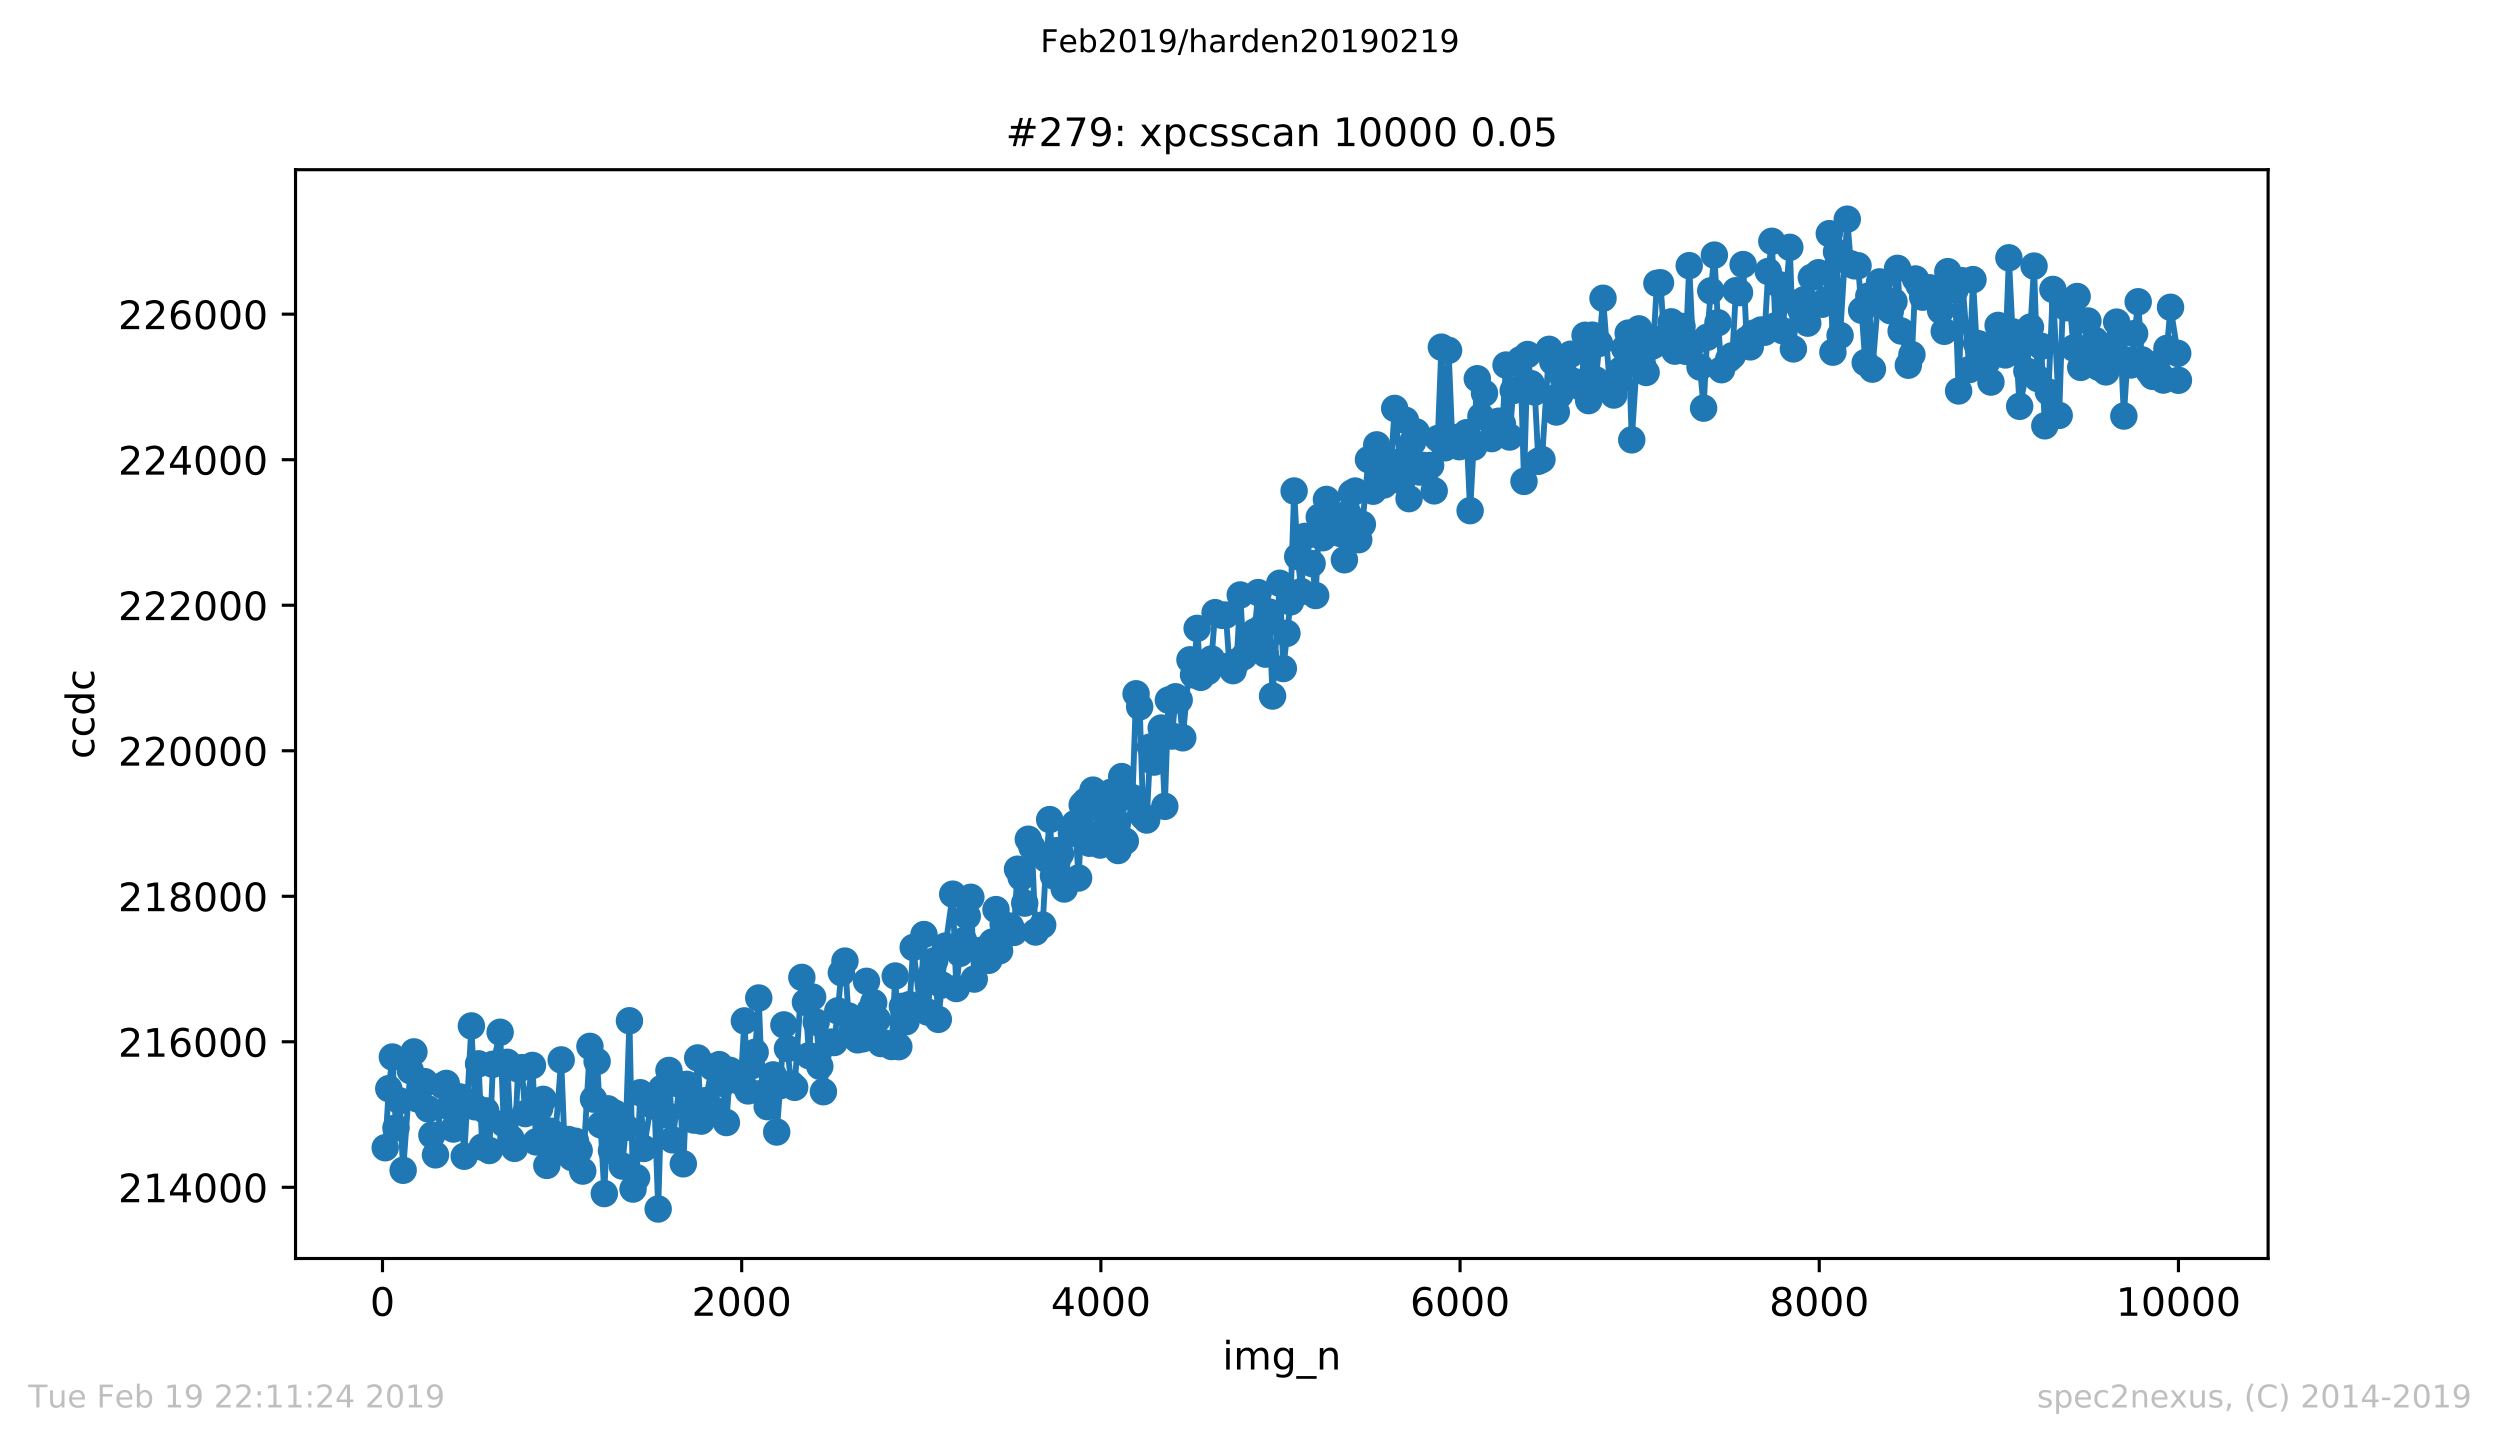<?xml version="1.0" encoding="utf-8" standalone="no"?>
<!DOCTYPE svg PUBLIC "-//W3C//DTD SVG 1.1//EN"
  "http://www.w3.org/Graphics/SVG/1.1/DTD/svg11.dtd">
<!-- Created with matplotlib (https://matplotlib.org/) -->
<svg height="367.2pt" version="1.1" viewBox="0 0 636.48 367.2" width="636.48pt" xmlns="http://www.w3.org/2000/svg" xmlns:xlink="http://www.w3.org/1999/xlink">
 <defs>
  <style type="text/css">
*{stroke-linecap:butt;stroke-linejoin:round;white-space:pre;}
  </style>
 </defs>
 <g id="figure_1">
  <g id="patch_1">
   <path d="M 0 367.2 
L 636.48 367.2 
L 636.48 0 
L 0 0 
z
" style="fill:#ffffff;"/>
  </g>
  <g id="axes_1">
   <g id="patch_2">
    <path d="M 75.24 320.4 
L 577.44 320.4 
L 577.44 43.2 
L 75.24 43.2 
z
" style="fill:#ffffff;"/>
   </g>
   <g id="matplotlib.axis_1">
    <g id="xtick_1">
     <g id="line2d_1">
      <defs>
       <path d="M 0 0 
L 0 3.5 
" id="m844c0bc9c9" style="stroke:#000000;stroke-width:0.8;"/>
      </defs>
      <g>
       <use style="stroke:#000000;stroke-width:0.8;" x="97.381" xlink:href="#m844c0bc9c9" y="320.4"/>
      </g>
     </g>
     <g id="text_1">
      <!-- 0 -->
      <defs>
       <path d="M 31.781 66.406 
Q 24.172 66.406 20.328 58.906 
Q 16.5 51.422 16.5 36.375 
Q 16.5 21.391 20.328 13.891 
Q 24.172 6.391 31.781 6.391 
Q 39.453 6.391 43.281 13.891 
Q 47.125 21.391 47.125 36.375 
Q 47.125 51.422 43.281 58.906 
Q 39.453 66.406 31.781 66.406 
z
M 31.781 74.219 
Q 44.047 74.219 50.516 64.516 
Q 56.984 54.828 56.984 36.375 
Q 56.984 17.969 50.516 8.266 
Q 44.047 -1.422 31.781 -1.422 
Q 19.531 -1.422 13.062 8.266 
Q 6.594 17.969 6.594 36.375 
Q 6.594 54.828 13.062 64.516 
Q 19.531 74.219 31.781 74.219 
z
" id="DejaVuSans-48"/>
      </defs>
      <g transform="translate(94.2 334.998)scale(0.1 -0.1)">
       <use xlink:href="#DejaVuSans-48"/>
      </g>
     </g>
    </g>
    <g id="xtick_2">
     <g id="line2d_2">
      <g>
       <use style="stroke:#000000;stroke-width:0.8;" x="188.828" xlink:href="#m844c0bc9c9" y="320.4"/>
      </g>
     </g>
     <g id="text_2">
      <!-- 2000 -->
      <defs>
       <path d="M 19.188 8.297 
L 53.609 8.297 
L 53.609 0 
L 7.328 0 
L 7.328 8.297 
Q 12.938 14.109 22.625 23.891 
Q 32.328 33.688 34.812 36.531 
Q 39.547 41.844 41.422 45.531 
Q 43.312 49.219 43.312 52.781 
Q 43.312 58.594 39.234 62.25 
Q 35.156 65.922 28.609 65.922 
Q 23.969 65.922 18.812 64.312 
Q 13.672 62.703 7.812 59.422 
L 7.812 69.391 
Q 13.766 71.781 18.938 73 
Q 24.125 74.219 28.422 74.219 
Q 39.75 74.219 46.484 68.547 
Q 53.219 62.891 53.219 53.422 
Q 53.219 48.922 51.531 44.891 
Q 49.859 40.875 45.406 35.406 
Q 44.188 33.984 37.641 27.219 
Q 31.109 20.453 19.188 8.297 
z
" id="DejaVuSans-50"/>
      </defs>
      <g transform="translate(176.103 334.998)scale(0.1 -0.1)">
       <use xlink:href="#DejaVuSans-50"/>
       <use x="63.623" xlink:href="#DejaVuSans-48"/>
       <use x="127.246" xlink:href="#DejaVuSans-48"/>
       <use x="190.869" xlink:href="#DejaVuSans-48"/>
      </g>
     </g>
    </g>
    <g id="xtick_3">
     <g id="line2d_3">
      <g>
       <use style="stroke:#000000;stroke-width:0.8;" x="280.274" xlink:href="#m844c0bc9c9" y="320.4"/>
      </g>
     </g>
     <g id="text_3">
      <!-- 4000 -->
      <defs>
       <path d="M 37.797 64.312 
L 12.891 25.391 
L 37.797 25.391 
z
M 35.203 72.906 
L 47.609 72.906 
L 47.609 25.391 
L 58.016 25.391 
L 58.016 17.188 
L 47.609 17.188 
L 47.609 0 
L 37.797 0 
L 37.797 17.188 
L 4.891 17.188 
L 4.891 26.703 
z
" id="DejaVuSans-52"/>
      </defs>
      <g transform="translate(267.549 334.998)scale(0.1 -0.1)">
       <use xlink:href="#DejaVuSans-52"/>
       <use x="63.623" xlink:href="#DejaVuSans-48"/>
       <use x="127.246" xlink:href="#DejaVuSans-48"/>
       <use x="190.869" xlink:href="#DejaVuSans-48"/>
      </g>
     </g>
    </g>
    <g id="xtick_4">
     <g id="line2d_4">
      <g>
       <use style="stroke:#000000;stroke-width:0.8;" x="371.72" xlink:href="#m844c0bc9c9" y="320.4"/>
      </g>
     </g>
     <g id="text_4">
      <!-- 6000 -->
      <defs>
       <path d="M 33.016 40.375 
Q 26.375 40.375 22.484 35.828 
Q 18.609 31.297 18.609 23.391 
Q 18.609 15.531 22.484 10.953 
Q 26.375 6.391 33.016 6.391 
Q 39.656 6.391 43.531 10.953 
Q 47.406 15.531 47.406 23.391 
Q 47.406 31.297 43.531 35.828 
Q 39.656 40.375 33.016 40.375 
z
M 52.594 71.297 
L 52.594 62.312 
Q 48.875 64.062 45.094 64.984 
Q 41.312 65.922 37.594 65.922 
Q 27.828 65.922 22.672 59.328 
Q 17.531 52.734 16.797 39.406 
Q 19.672 43.656 24.016 45.922 
Q 28.375 48.188 33.594 48.188 
Q 44.578 48.188 50.953 41.516 
Q 57.328 34.859 57.328 23.391 
Q 57.328 12.156 50.688 5.359 
Q 44.047 -1.422 33.016 -1.422 
Q 20.359 -1.422 13.672 8.266 
Q 6.984 17.969 6.984 36.375 
Q 6.984 53.656 15.188 63.938 
Q 23.391 74.219 37.203 74.219 
Q 40.922 74.219 44.703 73.484 
Q 48.484 72.75 52.594 71.297 
z
" id="DejaVuSans-54"/>
      </defs>
      <g transform="translate(358.995 334.998)scale(0.1 -0.1)">
       <use xlink:href="#DejaVuSans-54"/>
       <use x="63.623" xlink:href="#DejaVuSans-48"/>
       <use x="127.246" xlink:href="#DejaVuSans-48"/>
       <use x="190.869" xlink:href="#DejaVuSans-48"/>
      </g>
     </g>
    </g>
    <g id="xtick_5">
     <g id="line2d_5">
      <g>
       <use style="stroke:#000000;stroke-width:0.8;" x="463.166" xlink:href="#m844c0bc9c9" y="320.4"/>
      </g>
     </g>
     <g id="text_5">
      <!-- 8000 -->
      <defs>
       <path d="M 31.781 34.625 
Q 24.75 34.625 20.719 30.859 
Q 16.703 27.094 16.703 20.516 
Q 16.703 13.922 20.719 10.156 
Q 24.75 6.391 31.781 6.391 
Q 38.812 6.391 42.859 10.172 
Q 46.922 13.969 46.922 20.516 
Q 46.922 27.094 42.891 30.859 
Q 38.875 34.625 31.781 34.625 
z
M 21.922 38.812 
Q 15.578 40.375 12.031 44.719 
Q 8.5 49.078 8.5 55.328 
Q 8.5 64.062 14.719 69.141 
Q 20.953 74.219 31.781 74.219 
Q 42.672 74.219 48.875 69.141 
Q 55.078 64.062 55.078 55.328 
Q 55.078 49.078 51.531 44.719 
Q 48 40.375 41.703 38.812 
Q 48.828 37.156 52.797 32.312 
Q 56.781 27.484 56.781 20.516 
Q 56.781 9.906 50.312 4.234 
Q 43.844 -1.422 31.781 -1.422 
Q 19.734 -1.422 13.25 4.234 
Q 6.781 9.906 6.781 20.516 
Q 6.781 27.484 10.781 32.312 
Q 14.797 37.156 21.922 38.812 
z
M 18.312 54.391 
Q 18.312 48.734 21.844 45.562 
Q 25.391 42.391 31.781 42.391 
Q 38.141 42.391 41.719 45.562 
Q 45.312 48.734 45.312 54.391 
Q 45.312 60.062 41.719 63.234 
Q 38.141 66.406 31.781 66.406 
Q 25.391 66.406 21.844 63.234 
Q 18.312 60.062 18.312 54.391 
z
" id="DejaVuSans-56"/>
      </defs>
      <g transform="translate(450.441 334.998)scale(0.1 -0.1)">
       <use xlink:href="#DejaVuSans-56"/>
       <use x="63.623" xlink:href="#DejaVuSans-48"/>
       <use x="127.246" xlink:href="#DejaVuSans-48"/>
       <use x="190.869" xlink:href="#DejaVuSans-48"/>
      </g>
     </g>
    </g>
    <g id="xtick_6">
     <g id="line2d_6">
      <g>
       <use style="stroke:#000000;stroke-width:0.8;" x="554.613" xlink:href="#m844c0bc9c9" y="320.4"/>
      </g>
     </g>
     <g id="text_6">
      <!-- 10000 -->
      <defs>
       <path d="M 12.406 8.297 
L 28.516 8.297 
L 28.516 63.922 
L 10.984 60.406 
L 10.984 69.391 
L 28.422 72.906 
L 38.281 72.906 
L 38.281 8.297 
L 54.391 8.297 
L 54.391 0 
L 12.406 0 
z
" id="DejaVuSans-49"/>
      </defs>
      <g transform="translate(538.706 334.998)scale(0.1 -0.1)">
       <use xlink:href="#DejaVuSans-49"/>
       <use x="63.623" xlink:href="#DejaVuSans-48"/>
       <use x="127.246" xlink:href="#DejaVuSans-48"/>
       <use x="190.869" xlink:href="#DejaVuSans-48"/>
       <use x="254.492" xlink:href="#DejaVuSans-48"/>
      </g>
     </g>
    </g>
    <g id="text_7">
     <!-- img_n -->
     <defs>
      <path d="M 9.422 54.688 
L 18.406 54.688 
L 18.406 0 
L 9.422 0 
z
M 9.422 75.984 
L 18.406 75.984 
L 18.406 64.594 
L 9.422 64.594 
z
" id="DejaVuSans-105"/>
      <path d="M 52 44.188 
Q 55.375 50.25 60.062 53.125 
Q 64.75 56 71.094 56 
Q 79.641 56 84.281 50.016 
Q 88.922 44.047 88.922 33.016 
L 88.922 0 
L 79.891 0 
L 79.891 32.719 
Q 79.891 40.578 77.094 44.375 
Q 74.312 48.188 68.609 48.188 
Q 61.625 48.188 57.562 43.547 
Q 53.516 38.922 53.516 30.906 
L 53.516 0 
L 44.484 0 
L 44.484 32.719 
Q 44.484 40.625 41.703 44.406 
Q 38.922 48.188 33.109 48.188 
Q 26.219 48.188 22.156 43.531 
Q 18.109 38.875 18.109 30.906 
L 18.109 0 
L 9.078 0 
L 9.078 54.688 
L 18.109 54.688 
L 18.109 46.188 
Q 21.188 51.219 25.484 53.609 
Q 29.781 56 35.688 56 
Q 41.656 56 45.828 52.969 
Q 50 49.953 52 44.188 
z
" id="DejaVuSans-109"/>
      <path d="M 45.406 27.984 
Q 45.406 37.75 41.375 43.109 
Q 37.359 48.484 30.078 48.484 
Q 22.859 48.484 18.828 43.109 
Q 14.797 37.75 14.797 27.984 
Q 14.797 18.266 18.828 12.891 
Q 22.859 7.516 30.078 7.516 
Q 37.359 7.516 41.375 12.891 
Q 45.406 18.266 45.406 27.984 
z
M 54.391 6.781 
Q 54.391 -7.172 48.188 -13.984 
Q 42 -20.797 29.203 -20.797 
Q 24.469 -20.797 20.266 -20.094 
Q 16.062 -19.391 12.109 -17.922 
L 12.109 -9.188 
Q 16.062 -11.328 19.922 -12.344 
Q 23.781 -13.375 27.781 -13.375 
Q 36.625 -13.375 41.016 -8.766 
Q 45.406 -4.156 45.406 5.172 
L 45.406 9.625 
Q 42.625 4.781 38.281 2.391 
Q 33.938 0 27.875 0 
Q 17.828 0 11.672 7.656 
Q 5.516 15.328 5.516 27.984 
Q 5.516 40.672 11.672 48.328 
Q 17.828 56 27.875 56 
Q 33.938 56 38.281 53.609 
Q 42.625 51.219 45.406 46.391 
L 45.406 54.688 
L 54.391 54.688 
z
" id="DejaVuSans-103"/>
      <path d="M 50.984 -16.609 
L 50.984 -23.578 
L -0.984 -23.578 
L -0.984 -16.609 
z
" id="DejaVuSans-95"/>
      <path d="M 54.891 33.016 
L 54.891 0 
L 45.906 0 
L 45.906 32.719 
Q 45.906 40.484 42.875 44.328 
Q 39.844 48.188 33.797 48.188 
Q 26.516 48.188 22.312 43.547 
Q 18.109 38.922 18.109 30.906 
L 18.109 0 
L 9.078 0 
L 9.078 54.688 
L 18.109 54.688 
L 18.109 46.188 
Q 21.344 51.125 25.703 53.562 
Q 30.078 56 35.797 56 
Q 45.219 56 50.047 50.172 
Q 54.891 44.344 54.891 33.016 
z
" id="DejaVuSans-110"/>
     </defs>
     <g transform="translate(311.238 348.677)scale(0.1 -0.1)">
      <use xlink:href="#DejaVuSans-105"/>
      <use x="27.783" xlink:href="#DejaVuSans-109"/>
      <use x="125.195" xlink:href="#DejaVuSans-103"/>
      <use x="188.672" xlink:href="#DejaVuSans-95"/>
      <use x="238.672" xlink:href="#DejaVuSans-110"/>
     </g>
    </g>
   </g>
   <g id="matplotlib.axis_2">
    <g id="ytick_1">
     <g id="line2d_7">
      <defs>
       <path d="M 0 0 
L -3.5 0 
" id="m77853cd6f8" style="stroke:#000000;stroke-width:0.8;"/>
      </defs>
      <g>
       <use style="stroke:#000000;stroke-width:0.8;" x="75.24" xlink:href="#m77853cd6f8" y="302.28"/>
      </g>
     </g>
     <g id="text_8">
      <!-- 214000 -->
      <g transform="translate(30.065 306.079)scale(0.1 -0.1)">
       <use xlink:href="#DejaVuSans-50"/>
       <use x="63.623" xlink:href="#DejaVuSans-49"/>
       <use x="127.246" xlink:href="#DejaVuSans-52"/>
       <use x="190.869" xlink:href="#DejaVuSans-48"/>
       <use x="254.492" xlink:href="#DejaVuSans-48"/>
       <use x="318.115" xlink:href="#DejaVuSans-48"/>
      </g>
     </g>
    </g>
    <g id="ytick_2">
     <g id="line2d_8">
      <g>
       <use style="stroke:#000000;stroke-width:0.8;" x="75.24" xlink:href="#m77853cd6f8" y="265.232"/>
      </g>
     </g>
     <g id="text_9">
      <!-- 216000 -->
      <g transform="translate(30.065 269.031)scale(0.1 -0.1)">
       <use xlink:href="#DejaVuSans-50"/>
       <use x="63.623" xlink:href="#DejaVuSans-49"/>
       <use x="127.246" xlink:href="#DejaVuSans-54"/>
       <use x="190.869" xlink:href="#DejaVuSans-48"/>
       <use x="254.492" xlink:href="#DejaVuSans-48"/>
       <use x="318.115" xlink:href="#DejaVuSans-48"/>
      </g>
     </g>
    </g>
    <g id="ytick_3">
     <g id="line2d_9">
      <g>
       <use style="stroke:#000000;stroke-width:0.8;" x="75.24" xlink:href="#m77853cd6f8" y="228.184"/>
      </g>
     </g>
     <g id="text_10">
      <!-- 218000 -->
      <g transform="translate(30.065 231.983)scale(0.1 -0.1)">
       <use xlink:href="#DejaVuSans-50"/>
       <use x="63.623" xlink:href="#DejaVuSans-49"/>
       <use x="127.246" xlink:href="#DejaVuSans-56"/>
       <use x="190.869" xlink:href="#DejaVuSans-48"/>
       <use x="254.492" xlink:href="#DejaVuSans-48"/>
       <use x="318.115" xlink:href="#DejaVuSans-48"/>
      </g>
     </g>
    </g>
    <g id="ytick_4">
     <g id="line2d_10">
      <g>
       <use style="stroke:#000000;stroke-width:0.8;" x="75.24" xlink:href="#m77853cd6f8" y="191.136"/>
      </g>
     </g>
     <g id="text_11">
      <!-- 220000 -->
      <g transform="translate(30.065 194.935)scale(0.1 -0.1)">
       <use xlink:href="#DejaVuSans-50"/>
       <use x="63.623" xlink:href="#DejaVuSans-50"/>
       <use x="127.246" xlink:href="#DejaVuSans-48"/>
       <use x="190.869" xlink:href="#DejaVuSans-48"/>
       <use x="254.492" xlink:href="#DejaVuSans-48"/>
       <use x="318.115" xlink:href="#DejaVuSans-48"/>
      </g>
     </g>
    </g>
    <g id="ytick_5">
     <g id="line2d_11">
      <g>
       <use style="stroke:#000000;stroke-width:0.8;" x="75.24" xlink:href="#m77853cd6f8" y="154.088"/>
      </g>
     </g>
     <g id="text_12">
      <!-- 222000 -->
      <g transform="translate(30.065 157.887)scale(0.1 -0.1)">
       <use xlink:href="#DejaVuSans-50"/>
       <use x="63.623" xlink:href="#DejaVuSans-50"/>
       <use x="127.246" xlink:href="#DejaVuSans-50"/>
       <use x="190.869" xlink:href="#DejaVuSans-48"/>
       <use x="254.492" xlink:href="#DejaVuSans-48"/>
       <use x="318.115" xlink:href="#DejaVuSans-48"/>
      </g>
     </g>
    </g>
    <g id="ytick_6">
     <g id="line2d_12">
      <g>
       <use style="stroke:#000000;stroke-width:0.8;" x="75.24" xlink:href="#m77853cd6f8" y="117.04"/>
      </g>
     </g>
     <g id="text_13">
      <!-- 224000 -->
      <g transform="translate(30.065 120.839)scale(0.1 -0.1)">
       <use xlink:href="#DejaVuSans-50"/>
       <use x="63.623" xlink:href="#DejaVuSans-50"/>
       <use x="127.246" xlink:href="#DejaVuSans-52"/>
       <use x="190.869" xlink:href="#DejaVuSans-48"/>
       <use x="254.492" xlink:href="#DejaVuSans-48"/>
       <use x="318.115" xlink:href="#DejaVuSans-48"/>
      </g>
     </g>
    </g>
    <g id="ytick_7">
     <g id="line2d_13">
      <g>
       <use style="stroke:#000000;stroke-width:0.8;" x="75.24" xlink:href="#m77853cd6f8" y="79.992"/>
      </g>
     </g>
     <g id="text_14">
      <!-- 226000 -->
      <g transform="translate(30.065 83.792)scale(0.1 -0.1)">
       <use xlink:href="#DejaVuSans-50"/>
       <use x="63.623" xlink:href="#DejaVuSans-50"/>
       <use x="127.246" xlink:href="#DejaVuSans-54"/>
       <use x="190.869" xlink:href="#DejaVuSans-48"/>
       <use x="254.492" xlink:href="#DejaVuSans-48"/>
       <use x="318.115" xlink:href="#DejaVuSans-48"/>
      </g>
     </g>
    </g>
    <g id="text_15">
     <!-- ccdc -->
     <defs>
      <path d="M 48.781 52.594 
L 48.781 44.188 
Q 44.969 46.297 41.141 47.344 
Q 37.312 48.391 33.406 48.391 
Q 24.656 48.391 19.812 42.844 
Q 14.984 37.312 14.984 27.297 
Q 14.984 17.281 19.812 11.734 
Q 24.656 6.203 33.406 6.203 
Q 37.312 6.203 41.141 7.25 
Q 44.969 8.297 48.781 10.406 
L 48.781 2.094 
Q 45.016 0.344 40.984 -0.531 
Q 36.969 -1.422 32.422 -1.422 
Q 20.062 -1.422 12.781 6.344 
Q 5.516 14.109 5.516 27.297 
Q 5.516 40.672 12.859 48.328 
Q 20.219 56 33.016 56 
Q 37.156 56 41.109 55.141 
Q 45.062 54.297 48.781 52.594 
z
" id="DejaVuSans-99"/>
      <path d="M 45.406 46.391 
L 45.406 75.984 
L 54.391 75.984 
L 54.391 0 
L 45.406 0 
L 45.406 8.203 
Q 42.578 3.328 38.25 0.953 
Q 33.938 -1.422 27.875 -1.422 
Q 17.969 -1.422 11.734 6.484 
Q 5.516 14.406 5.516 27.297 
Q 5.516 40.188 11.734 48.094 
Q 17.969 56 27.875 56 
Q 33.938 56 38.25 53.625 
Q 42.578 51.266 45.406 46.391 
z
M 14.797 27.297 
Q 14.797 17.391 18.875 11.75 
Q 22.953 6.109 30.078 6.109 
Q 37.203 6.109 41.297 11.75 
Q 45.406 17.391 45.406 27.297 
Q 45.406 37.203 41.297 42.844 
Q 37.203 48.484 30.078 48.484 
Q 22.953 48.484 18.875 42.844 
Q 14.797 37.203 14.797 27.297 
z
" id="DejaVuSans-100"/>
     </defs>
     <g transform="translate(23.985 193.222)rotate(-90)scale(0.1 -0.1)">
      <use xlink:href="#DejaVuSans-99"/>
      <use x="54.98" xlink:href="#DejaVuSans-99"/>
      <use x="109.961" xlink:href="#DejaVuSans-100"/>
      <use x="173.438" xlink:href="#DejaVuSans-99"/>
     </g>
    </g>
   </g>
   <g id="line2d_14">
    <path clip-path="url(#pf9a1d78113)" d="M 98.067 292.203 
L 98.982 277.161 
L 99.896 269.103 
L 100.811 287.164 
L 101.725 280.255 
L 102.64 297.945 
L 104.469 272.586 
L 105.383 267.807 
L 106.297 279.792 
L 107.212 276.717 
L 108.126 275.383 
L 109.955 288.98 
L 110.87 294.018 
L 112.699 276.365 
L 113.613 275.828 
L 115.442 287.442 
L 116.357 279.162 
L 117.271 279.329 
L 118.185 294.37 
L 120.014 261.194 
L 120.929 281.774 
L 121.843 270.845 
L 122.758 292.036 
L 123.672 282.811 
L 124.587 292.907 
L 125.501 270.956 
L 127.33 262.805 
L 128.245 286.09 
L 129.159 270.456 
L 130.073 289.832 
L 130.988 292.37 
L 131.902 272.123 
L 132.817 271.826 
L 133.731 283.515 
L 135.56 271.252 
L 136.475 290.721 
L 137.389 282.2 
L 138.304 279.884 
L 139.218 296.704 
L 140.133 287.998 
L 141.047 293.629 
L 142.876 269.844 
L 143.79 293.018 
L 144.705 290.11 
L 145.619 294.722 
L 146.534 290.554 
L 147.448 292.87 
L 148.363 298.149 
L 150.192 266.399 
L 151.106 279.829 
L 152.021 270.233 
L 153.849 303.873 
L 154.764 282.293 
L 155.678 292.962 
L 156.593 283.422 
L 158.422 296.871 
L 159.336 287.053 
L 160.251 259.879 
L 161.165 302.724 
L 162.08 299.835 
L 162.994 278.199 
L 163.909 292.388 
L 165.738 281.2 
L 166.652 281.626 
L 167.566 307.8 
L 168.481 277.087 
L 169.395 283.793 
L 170.31 272.53 
L 171.224 290.202 
L 173.053 276.087 
L 173.968 296.297 
L 174.882 276.068 
L 176.711 285.164 
L 177.626 269.344 
L 178.54 285.423 
L 179.637 280.218 
L 181.283 271.678 
L 182.198 282.756 
L 183.112 271.048 
L 184.027 275.828 
L 184.941 285.794 
L 185.856 272.512 
L 186.77 273.549 
L 188.599 275.439 
L 189.514 259.916 
L 190.428 277.736 
L 191.342 271.345 
L 192.257 267.899 
L 193.171 254.081 
L 194.086 278.31 
L 195.32 281.737 
L 196.829 273.66 
L 197.744 288.202 
L 198.658 276.402 
L 199.573 260.934 
L 200.487 266.955 
L 201.402 275.976 
L 202.316 276.828 
L 204.145 248.838 
L 205.059 255.155 
L 205.974 268.77 
L 206.888 253.84 
L 207.803 260.23 
L 208.717 271.475 
L 209.632 277.939 
L 211.461 265.306 
L 212.375 265.417 
L 213.29 257.359 
L 214.204 247.653 
L 215.118 244.689 
L 216.033 258.656 
L 216.947 262.49 
L 218.319 264.732 
L 219.691 264.472 
L 220.605 249.839 
L 221.52 257.267 
L 222.434 255.285 
L 223.349 259.564 
L 224.263 265.677 
L 225.178 265.528 
L 227.006 266.436 
L 227.921 248.486 
L 228.835 266.473 
L 229.75 256.211 
L 230.664 260.138 
L 231.579 255.766 
L 232.493 241.225 
L 234.322 256.766 
L 235.237 237.928 
L 236.151 257.656 
L 237.066 248.06 
L 237.98 244.578 
L 238.895 259.527 
L 239.809 250.783 
L 240.723 240.854 
L 242.552 227.647 
L 243.467 251.672 
L 244.381 242.725 
L 245.341 239.484 
L 246.256 233.241 
L 247.17 228.443 
L 248.039 249.264 
L 249.914 241.91 
L 250.828 243.8 
L 251.743 244.485 
L 252.657 239.836 
L 253.572 231.574 
L 254.486 242.058 
L 255.401 235.334 
L 257.229 235.797 
L 258.144 237.39 
L 259.058 221.293 
L 259.973 223.368 
L 260.887 229.925 
L 261.802 213.661 
L 262.716 215.643 
L 263.631 237.279 
L 265.46 235.501 
L 266.374 218.737 
L 267.243 208.66 
L 268.203 222.979 
L 269.118 216.569 
L 269.986 217.403 
L 270.946 226.332 
L 272.775 212.124 
L 273.69 209.66 
L 274.604 223.534 
L 275.519 204.918 
L 276.433 203.936 
L 277.348 214.68 
L 278.262 201.158 
L 280.091 215.143 
L 281.006 211.475 
L 281.92 205.9 
L 282.834 201.713 
L 284.663 216.532 
L 285.578 197.712 
L 286.492 214.143 
L 288.321 203.084 
L 289.236 176.632 
L 290.15 179.948 
L 291.065 207.882 
L 291.933 208.771 
L 292.894 190.173 
L 293.808 194.026 
L 295.637 185.357 
L 296.551 205.288 
L 297.466 178.243 
L 298.38 187.394 
L 299.295 177.391 
L 300.209 178.206 
L 301.124 187.839 
L 302.953 167.981 
L 303.867 171.816 
L 304.782 159.979 
L 305.696 172.445 
L 306.61 170.241 
L 307.525 170.945 
L 308.439 167.777 
L 309.354 155.978 
L 311.183 156.663 
L 312.097 156.589 
L 313.012 169.537 
L 313.926 170.741 
L 314.841 168.518 
L 315.755 151.476 
L 316.67 167.148 
L 319.413 160.868 
L 320.327 150.865 
L 321.242 159.701 
L 322.156 166.536 
L 323.071 155.792 
L 323.985 177.206 
L 325.814 148.494 
L 326.729 170.204 
L 328.558 153.236 
L 329.472 125.006 
L 330.386 141.696 
L 331.301 150.606 
L 332.215 136.564 
L 334.044 143.474 
L 334.959 151.624 
L 335.873 131.656 
L 336.788 136.898 
L 337.702 127.154 
L 338.617 134.768 
L 339.531 131.878 
L 341.36 135.861 
L 342.275 142.511 
L 343.189 130.729 
L 344.103 125.561 
L 345.018 125.024 
L 345.932 137.398 
L 346.847 133.49 
L 348.401 117.003 
L 349.59 125.061 
L 350.505 113.261 
L 351.419 119.337 
L 352.334 123.468 
L 353.248 118.596 
L 354.163 117.614 
L 355.077 103.981 
L 356.906 122.505 
L 357.82 107 
L 358.735 126.951 
L 359.649 112.576 
L 360.564 109.964 
L 361.478 120.189 
L 362.393 118.504 
L 364.222 118.504 
L 365.136 124.968 
L 366.051 111.65 
L 366.965 88.384 
L 367.879 114.002 
L 368.794 89.199 
L 369.708 111.335 
L 371.537 113.724 
L 372.452 111.557 
L 373.366 110.168 
L 374.281 130.007 
L 376.11 96.423 
L 377.024 106.018 
L 377.939 100.109 
L 379.767 111.668 
L 380.682 107.519 
L 381.596 107.241 
L 382.511 107.945 
L 383.425 92.941 
L 384.34 111.261 
L 385.254 99.424 
L 387.083 91.588 
L 387.998 122.56 
L 388.912 90.255 
L 389.827 97.683 
L 390.741 99.813 
L 391.655 117.448 
L 392.57 116.985 
L 394.399 88.939 
L 395.313 92.07 
L 396.228 104.889 
L 398.057 96.497 
L 398.971 96.182 
L 399.886 90.18 
L 401.166 97.257 
L 402.629 98.646 
L 403.544 85.364 
L 404.458 101.999 
L 405.372 85.327 
L 406.287 96.719 
L 407.201 87.42 
L 408.116 75.936 
L 409.945 99.498 
L 410.859 100.572 
L 412.688 94.163 
L 413.603 88.68 
L 414.517 84.809 
L 415.432 111.983 
L 417.26 83.734 
L 418.175 92.848 
L 419.089 94.83 
L 420.004 88.402 
L 420.918 87.958 
L 421.833 72.138 
L 422.747 71.99 
L 423.662 85.976 
L 425.491 81.937 
L 426.405 89.402 
L 427.32 85.716 
L 428.234 83.104 
L 429.148 89.44 
L 430.063 67.637 
L 430.977 87.439 
L 432.806 93.441 
L 433.721 103.907 
L 434.635 85.864 
L 435.55 74.046 
L 436.464 64.951 
L 437.379 82.16 
L 438.293 94.126 
L 440.122 91.422 
L 441.036 90.569 
L 441.951 74.009 
L 442.865 74.491 
L 443.78 67.359 
L 444.694 86.494 
L 445.609 88.31 
L 446.523 84.809 
L 448.352 84.012 
L 449.267 84.586 
L 450.181 69.119 
L 451.096 61.431 
L 452.01 82.956 
L 452.924 72.453 
L 453.839 84.197 
L 455.668 62.969 
L 456.582 88.828 
L 457.497 77.177 
L 458.411 78.696 
L 459.326 76.306 
L 460.24 82.271 
L 461.155 70.638 
L 462.984 69.434 
L 463.898 77.455 
L 464.812 76.51 
L 465.727 59.486 
L 466.641 89.662 
L 467.556 64.117 
L 468.47 85.401 
L 470.299 55.8 
L 471.214 67.174 
L 472.128 67.674 
L 473.043 67.655 
L 473.957 78.992 
L 474.872 92.311 
L 475.786 75.343 
L 476.701 93.978 
L 478.529 71.768 
L 479.444 76.343 
L 480.358 76.51 
L 481.273 79.103 
L 482.187 76.769 
L 483.102 68.322 
L 484.016 84.271 
L 485.845 92.978 
L 486.76 90.292 
L 487.674 71.027 
L 488.589 72.62 
L 489.503 75.658 
L 490.417 74.25 
L 491.332 73.268 
L 493.161 75.343 
L 494.075 79.085 
L 494.99 84.345 
L 495.904 69.156 
L 496.819 73.213 
L 497.733 73.824 
L 498.648 99.535 
L 499.562 71.471 
L 501.391 94.089 
L 502.305 71.193 
L 503.22 87.402 
L 504.134 87.661 
L 505.049 92.885 
L 505.963 91.94 
L 506.878 97.275 
L 508.707 82.845 
L 509.621 86.883 
L 510.536 90.366 
L 511.45 65.636 
L 512.365 84.457 
L 513.279 88.643 
L 514.193 103.444 
L 516.022 94.46 
L 516.937 83.271 
L 517.851 67.748 
L 518.766 96.367 
L 519.68 88.161 
L 520.595 108.408 
L 521.509 99.794 
L 522.652 73.694 
L 524.253 105.759 
L 525.167 77.603 
L 526.081 78.344 
L 526.996 77.862 
L 527.91 88.606 
L 528.825 75.491 
L 529.739 93.533 
L 531.568 81.715 
L 532.483 89.291 
L 533.397 86.661 
L 534.312 93.515 
L 535.226 91.588 
L 536.141 94.682 
L 537.055 88.736 
L 538.884 82.011 
L 539.798 85.272 
L 540.713 105.926 
L 541.627 91.718 
L 542.542 92.922 
L 544.371 76.825 
L 545.285 91.607 
L 547.114 94.552 
L 548.029 95.812 
L 548.943 92.737 
L 549.858 95.423 
L 550.772 96.756 
L 551.686 88.699 
L 552.601 78.233 
L 554.43 89.958 
L 554.613 96.812 
L 554.613 96.812 
" style="fill:none;stroke:#1f77b4;stroke-linecap:square;stroke-width:1.5;"/>
    <defs>
     <path d="M 0 3 
C 0.796 3 1.559 2.684 2.121 2.121 
C 2.684 1.559 3 0.796 3 0 
C 3 -0.796 2.684 -1.559 2.121 -2.121 
C 1.559 -2.684 0.796 -3 0 -3 
C -0.796 -3 -1.559 -2.684 -2.121 -2.121 
C -2.684 -1.559 -3 -0.796 -3 0 
C -3 0.796 -2.684 1.559 -2.121 2.121 
C -1.559 2.684 -0.796 3 0 3 
z
" id="m04e5d62b6b" style="stroke:#1f77b4;"/>
    </defs>
    <g clip-path="url(#pf9a1d78113)">
     <use style="fill:#1f77b4;stroke:#1f77b4;" x="98.067" xlink:href="#m04e5d62b6b" y="292.203"/>
     <use style="fill:#1f77b4;stroke:#1f77b4;" x="98.982" xlink:href="#m04e5d62b6b" y="277.161"/>
     <use style="fill:#1f77b4;stroke:#1f77b4;" x="99.896" xlink:href="#m04e5d62b6b" y="269.103"/>
     <use style="fill:#1f77b4;stroke:#1f77b4;" x="100.811" xlink:href="#m04e5d62b6b" y="287.164"/>
     <use style="fill:#1f77b4;stroke:#1f77b4;" x="101.725" xlink:href="#m04e5d62b6b" y="280.255"/>
     <use style="fill:#1f77b4;stroke:#1f77b4;" x="102.64" xlink:href="#m04e5d62b6b" y="297.945"/>
     <use style="fill:#1f77b4;stroke:#1f77b4;" x="104.469" xlink:href="#m04e5d62b6b" y="272.586"/>
     <use style="fill:#1f77b4;stroke:#1f77b4;" x="105.383" xlink:href="#m04e5d62b6b" y="267.807"/>
     <use style="fill:#1f77b4;stroke:#1f77b4;" x="106.297" xlink:href="#m04e5d62b6b" y="279.792"/>
     <use style="fill:#1f77b4;stroke:#1f77b4;" x="107.212" xlink:href="#m04e5d62b6b" y="276.717"/>
     <use style="fill:#1f77b4;stroke:#1f77b4;" x="108.126" xlink:href="#m04e5d62b6b" y="275.383"/>
     <use style="fill:#1f77b4;stroke:#1f77b4;" x="109.041" xlink:href="#m04e5d62b6b" y="282.33"/>
     <use style="fill:#1f77b4;stroke:#1f77b4;" x="109.955" xlink:href="#m04e5d62b6b" y="288.98"/>
     <use style="fill:#1f77b4;stroke:#1f77b4;" x="110.87" xlink:href="#m04e5d62b6b" y="294.018"/>
     <use style="fill:#1f77b4;stroke:#1f77b4;" x="112.699" xlink:href="#m04e5d62b6b" y="276.365"/>
     <use style="fill:#1f77b4;stroke:#1f77b4;" x="113.613" xlink:href="#m04e5d62b6b" y="275.828"/>
     <use style="fill:#1f77b4;stroke:#1f77b4;" x="114.528" xlink:href="#m04e5d62b6b" y="281.885"/>
     <use style="fill:#1f77b4;stroke:#1f77b4;" x="115.442" xlink:href="#m04e5d62b6b" y="287.442"/>
     <use style="fill:#1f77b4;stroke:#1f77b4;" x="116.357" xlink:href="#m04e5d62b6b" y="279.162"/>
     <use style="fill:#1f77b4;stroke:#1f77b4;" x="117.271" xlink:href="#m04e5d62b6b" y="279.329"/>
     <use style="fill:#1f77b4;stroke:#1f77b4;" x="118.185" xlink:href="#m04e5d62b6b" y="294.37"/>
     <use style="fill:#1f77b4;stroke:#1f77b4;" x="120.014" xlink:href="#m04e5d62b6b" y="261.194"/>
     <use style="fill:#1f77b4;stroke:#1f77b4;" x="120.929" xlink:href="#m04e5d62b6b" y="281.774"/>
     <use style="fill:#1f77b4;stroke:#1f77b4;" x="121.843" xlink:href="#m04e5d62b6b" y="270.845"/>
     <use style="fill:#1f77b4;stroke:#1f77b4;" x="122.758" xlink:href="#m04e5d62b6b" y="292.036"/>
     <use style="fill:#1f77b4;stroke:#1f77b4;" x="123.672" xlink:href="#m04e5d62b6b" y="282.811"/>
     <use style="fill:#1f77b4;stroke:#1f77b4;" x="124.587" xlink:href="#m04e5d62b6b" y="292.907"/>
     <use style="fill:#1f77b4;stroke:#1f77b4;" x="125.501" xlink:href="#m04e5d62b6b" y="270.956"/>
     <use style="fill:#1f77b4;stroke:#1f77b4;" x="127.33" xlink:href="#m04e5d62b6b" y="262.805"/>
     <use style="fill:#1f77b4;stroke:#1f77b4;" x="128.245" xlink:href="#m04e5d62b6b" y="286.09"/>
     <use style="fill:#1f77b4;stroke:#1f77b4;" x="129.159" xlink:href="#m04e5d62b6b" y="270.456"/>
     <use style="fill:#1f77b4;stroke:#1f77b4;" x="130.073" xlink:href="#m04e5d62b6b" y="289.832"/>
     <use style="fill:#1f77b4;stroke:#1f77b4;" x="130.988" xlink:href="#m04e5d62b6b" y="292.37"/>
     <use style="fill:#1f77b4;stroke:#1f77b4;" x="131.902" xlink:href="#m04e5d62b6b" y="272.123"/>
     <use style="fill:#1f77b4;stroke:#1f77b4;" x="132.817" xlink:href="#m04e5d62b6b" y="271.826"/>
     <use style="fill:#1f77b4;stroke:#1f77b4;" x="133.731" xlink:href="#m04e5d62b6b" y="283.515"/>
     <use style="fill:#1f77b4;stroke:#1f77b4;" x="135.56" xlink:href="#m04e5d62b6b" y="271.252"/>
     <use style="fill:#1f77b4;stroke:#1f77b4;" x="136.475" xlink:href="#m04e5d62b6b" y="290.721"/>
     <use style="fill:#1f77b4;stroke:#1f77b4;" x="137.389" xlink:href="#m04e5d62b6b" y="282.2"/>
     <use style="fill:#1f77b4;stroke:#1f77b4;" x="138.304" xlink:href="#m04e5d62b6b" y="279.884"/>
     <use style="fill:#1f77b4;stroke:#1f77b4;" x="139.218" xlink:href="#m04e5d62b6b" y="296.704"/>
     <use style="fill:#1f77b4;stroke:#1f77b4;" x="140.133" xlink:href="#m04e5d62b6b" y="287.998"/>
     <use style="fill:#1f77b4;stroke:#1f77b4;" x="141.047" xlink:href="#m04e5d62b6b" y="293.629"/>
     <use style="fill:#1f77b4;stroke:#1f77b4;" x="142.876" xlink:href="#m04e5d62b6b" y="269.844"/>
     <use style="fill:#1f77b4;stroke:#1f77b4;" x="143.79" xlink:href="#m04e5d62b6b" y="293.018"/>
     <use style="fill:#1f77b4;stroke:#1f77b4;" x="144.705" xlink:href="#m04e5d62b6b" y="290.11"/>
     <use style="fill:#1f77b4;stroke:#1f77b4;" x="145.619" xlink:href="#m04e5d62b6b" y="294.722"/>
     <use style="fill:#1f77b4;stroke:#1f77b4;" x="146.534" xlink:href="#m04e5d62b6b" y="290.554"/>
     <use style="fill:#1f77b4;stroke:#1f77b4;" x="147.448" xlink:href="#m04e5d62b6b" y="292.87"/>
     <use style="fill:#1f77b4;stroke:#1f77b4;" x="148.363" xlink:href="#m04e5d62b6b" y="298.149"/>
     <use style="fill:#1f77b4;stroke:#1f77b4;" x="150.192" xlink:href="#m04e5d62b6b" y="266.399"/>
     <use style="fill:#1f77b4;stroke:#1f77b4;" x="151.106" xlink:href="#m04e5d62b6b" y="279.829"/>
     <use style="fill:#1f77b4;stroke:#1f77b4;" x="152.021" xlink:href="#m04e5d62b6b" y="270.233"/>
     <use style="fill:#1f77b4;stroke:#1f77b4;" x="152.935" xlink:href="#m04e5d62b6b" y="286.368"/>
     <use style="fill:#1f77b4;stroke:#1f77b4;" x="153.849" xlink:href="#m04e5d62b6b" y="303.873"/>
     <use style="fill:#1f77b4;stroke:#1f77b4;" x="154.764" xlink:href="#m04e5d62b6b" y="282.293"/>
     <use style="fill:#1f77b4;stroke:#1f77b4;" x="155.678" xlink:href="#m04e5d62b6b" y="292.962"/>
     <use style="fill:#1f77b4;stroke:#1f77b4;" x="156.593" xlink:href="#m04e5d62b6b" y="283.422"/>
     <use style="fill:#1f77b4;stroke:#1f77b4;" x="158.422" xlink:href="#m04e5d62b6b" y="296.871"/>
     <use style="fill:#1f77b4;stroke:#1f77b4;" x="159.336" xlink:href="#m04e5d62b6b" y="287.053"/>
     <use style="fill:#1f77b4;stroke:#1f77b4;" x="160.251" xlink:href="#m04e5d62b6b" y="259.879"/>
     <use style="fill:#1f77b4;stroke:#1f77b4;" x="161.165" xlink:href="#m04e5d62b6b" y="302.724"/>
     <use style="fill:#1f77b4;stroke:#1f77b4;" x="162.08" xlink:href="#m04e5d62b6b" y="299.835"/>
     <use style="fill:#1f77b4;stroke:#1f77b4;" x="162.994" xlink:href="#m04e5d62b6b" y="278.199"/>
     <use style="fill:#1f77b4;stroke:#1f77b4;" x="163.909" xlink:href="#m04e5d62b6b" y="292.388"/>
     <use style="fill:#1f77b4;stroke:#1f77b4;" x="165.738" xlink:href="#m04e5d62b6b" y="281.2"/>
     <use style="fill:#1f77b4;stroke:#1f77b4;" x="166.652" xlink:href="#m04e5d62b6b" y="281.626"/>
     <use style="fill:#1f77b4;stroke:#1f77b4;" x="167.566" xlink:href="#m04e5d62b6b" y="307.8"/>
     <use style="fill:#1f77b4;stroke:#1f77b4;" x="168.481" xlink:href="#m04e5d62b6b" y="277.087"/>
     <use style="fill:#1f77b4;stroke:#1f77b4;" x="169.395" xlink:href="#m04e5d62b6b" y="283.793"/>
     <use style="fill:#1f77b4;stroke:#1f77b4;" x="170.31" xlink:href="#m04e5d62b6b" y="272.53"/>
     <use style="fill:#1f77b4;stroke:#1f77b4;" x="171.224" xlink:href="#m04e5d62b6b" y="290.202"/>
     <use style="fill:#1f77b4;stroke:#1f77b4;" x="173.053" xlink:href="#m04e5d62b6b" y="276.087"/>
     <use style="fill:#1f77b4;stroke:#1f77b4;" x="173.968" xlink:href="#m04e5d62b6b" y="296.297"/>
     <use style="fill:#1f77b4;stroke:#1f77b4;" x="174.882" xlink:href="#m04e5d62b6b" y="276.068"/>
     <use style="fill:#1f77b4;stroke:#1f77b4;" x="175.797" xlink:href="#m04e5d62b6b" y="280.625"/>
     <use style="fill:#1f77b4;stroke:#1f77b4;" x="176.711" xlink:href="#m04e5d62b6b" y="285.164"/>
     <use style="fill:#1f77b4;stroke:#1f77b4;" x="177.626" xlink:href="#m04e5d62b6b" y="269.344"/>
     <use style="fill:#1f77b4;stroke:#1f77b4;" x="178.54" xlink:href="#m04e5d62b6b" y="285.423"/>
     <use style="fill:#1f77b4;stroke:#1f77b4;" x="179.637" xlink:href="#m04e5d62b6b" y="280.218"/>
     <use style="fill:#1f77b4;stroke:#1f77b4;" x="181.283" xlink:href="#m04e5d62b6b" y="271.678"/>
     <use style="fill:#1f77b4;stroke:#1f77b4;" x="182.198" xlink:href="#m04e5d62b6b" y="282.756"/>
     <use style="fill:#1f77b4;stroke:#1f77b4;" x="183.112" xlink:href="#m04e5d62b6b" y="271.048"/>
     <use style="fill:#1f77b4;stroke:#1f77b4;" x="184.027" xlink:href="#m04e5d62b6b" y="275.828"/>
     <use style="fill:#1f77b4;stroke:#1f77b4;" x="184.941" xlink:href="#m04e5d62b6b" y="285.794"/>
     <use style="fill:#1f77b4;stroke:#1f77b4;" x="185.856" xlink:href="#m04e5d62b6b" y="272.512"/>
     <use style="fill:#1f77b4;stroke:#1f77b4;" x="186.77" xlink:href="#m04e5d62b6b" y="273.549"/>
     <use style="fill:#1f77b4;stroke:#1f77b4;" x="188.599" xlink:href="#m04e5d62b6b" y="275.439"/>
     <use style="fill:#1f77b4;stroke:#1f77b4;" x="189.514" xlink:href="#m04e5d62b6b" y="259.916"/>
     <use style="fill:#1f77b4;stroke:#1f77b4;" x="190.428" xlink:href="#m04e5d62b6b" y="277.736"/>
     <use style="fill:#1f77b4;stroke:#1f77b4;" x="191.342" xlink:href="#m04e5d62b6b" y="271.345"/>
     <use style="fill:#1f77b4;stroke:#1f77b4;" x="192.257" xlink:href="#m04e5d62b6b" y="267.899"/>
     <use style="fill:#1f77b4;stroke:#1f77b4;" x="193.171" xlink:href="#m04e5d62b6b" y="254.081"/>
     <use style="fill:#1f77b4;stroke:#1f77b4;" x="194.086" xlink:href="#m04e5d62b6b" y="278.31"/>
     <use style="fill:#1f77b4;stroke:#1f77b4;" x="195.32" xlink:href="#m04e5d62b6b" y="281.737"/>
     <use style="fill:#1f77b4;stroke:#1f77b4;" x="196.829" xlink:href="#m04e5d62b6b" y="273.66"/>
     <use style="fill:#1f77b4;stroke:#1f77b4;" x="197.744" xlink:href="#m04e5d62b6b" y="288.202"/>
     <use style="fill:#1f77b4;stroke:#1f77b4;" x="198.658" xlink:href="#m04e5d62b6b" y="276.402"/>
     <use style="fill:#1f77b4;stroke:#1f77b4;" x="199.573" xlink:href="#m04e5d62b6b" y="260.934"/>
     <use style="fill:#1f77b4;stroke:#1f77b4;" x="200.487" xlink:href="#m04e5d62b6b" y="266.955"/>
     <use style="fill:#1f77b4;stroke:#1f77b4;" x="201.402" xlink:href="#m04e5d62b6b" y="275.976"/>
     <use style="fill:#1f77b4;stroke:#1f77b4;" x="202.316" xlink:href="#m04e5d62b6b" y="276.828"/>
     <use style="fill:#1f77b4;stroke:#1f77b4;" x="204.145" xlink:href="#m04e5d62b6b" y="248.838"/>
     <use style="fill:#1f77b4;stroke:#1f77b4;" x="205.059" xlink:href="#m04e5d62b6b" y="255.155"/>
     <use style="fill:#1f77b4;stroke:#1f77b4;" x="205.974" xlink:href="#m04e5d62b6b" y="268.77"/>
     <use style="fill:#1f77b4;stroke:#1f77b4;" x="206.888" xlink:href="#m04e5d62b6b" y="253.84"/>
     <use style="fill:#1f77b4;stroke:#1f77b4;" x="207.803" xlink:href="#m04e5d62b6b" y="260.23"/>
     <use style="fill:#1f77b4;stroke:#1f77b4;" x="208.717" xlink:href="#m04e5d62b6b" y="271.475"/>
     <use style="fill:#1f77b4;stroke:#1f77b4;" x="209.632" xlink:href="#m04e5d62b6b" y="277.939"/>
     <use style="fill:#1f77b4;stroke:#1f77b4;" x="211.461" xlink:href="#m04e5d62b6b" y="265.306"/>
     <use style="fill:#1f77b4;stroke:#1f77b4;" x="212.375" xlink:href="#m04e5d62b6b" y="265.417"/>
     <use style="fill:#1f77b4;stroke:#1f77b4;" x="213.29" xlink:href="#m04e5d62b6b" y="257.359"/>
     <use style="fill:#1f77b4;stroke:#1f77b4;" x="214.204" xlink:href="#m04e5d62b6b" y="247.653"/>
     <use style="fill:#1f77b4;stroke:#1f77b4;" x="215.118" xlink:href="#m04e5d62b6b" y="244.689"/>
     <use style="fill:#1f77b4;stroke:#1f77b4;" x="216.033" xlink:href="#m04e5d62b6b" y="258.656"/>
     <use style="fill:#1f77b4;stroke:#1f77b4;" x="216.947" xlink:href="#m04e5d62b6b" y="262.49"/>
     <use style="fill:#1f77b4;stroke:#1f77b4;" x="218.319" xlink:href="#m04e5d62b6b" y="264.732"/>
     <use style="fill:#1f77b4;stroke:#1f77b4;" x="219.691" xlink:href="#m04e5d62b6b" y="264.472"/>
     <use style="fill:#1f77b4;stroke:#1f77b4;" x="220.605" xlink:href="#m04e5d62b6b" y="249.839"/>
     <use style="fill:#1f77b4;stroke:#1f77b4;" x="221.52" xlink:href="#m04e5d62b6b" y="257.267"/>
     <use style="fill:#1f77b4;stroke:#1f77b4;" x="222.434" xlink:href="#m04e5d62b6b" y="255.285"/>
     <use style="fill:#1f77b4;stroke:#1f77b4;" x="223.349" xlink:href="#m04e5d62b6b" y="259.564"/>
     <use style="fill:#1f77b4;stroke:#1f77b4;" x="224.263" xlink:href="#m04e5d62b6b" y="265.677"/>
     <use style="fill:#1f77b4;stroke:#1f77b4;" x="225.178" xlink:href="#m04e5d62b6b" y="265.528"/>
     <use style="fill:#1f77b4;stroke:#1f77b4;" x="227.006" xlink:href="#m04e5d62b6b" y="266.436"/>
     <use style="fill:#1f77b4;stroke:#1f77b4;" x="227.921" xlink:href="#m04e5d62b6b" y="248.486"/>
     <use style="fill:#1f77b4;stroke:#1f77b4;" x="228.835" xlink:href="#m04e5d62b6b" y="266.473"/>
     <use style="fill:#1f77b4;stroke:#1f77b4;" x="229.75" xlink:href="#m04e5d62b6b" y="256.211"/>
     <use style="fill:#1f77b4;stroke:#1f77b4;" x="230.664" xlink:href="#m04e5d62b6b" y="260.138"/>
     <use style="fill:#1f77b4;stroke:#1f77b4;" x="231.579" xlink:href="#m04e5d62b6b" y="255.766"/>
     <use style="fill:#1f77b4;stroke:#1f77b4;" x="232.493" xlink:href="#m04e5d62b6b" y="241.225"/>
     <use style="fill:#1f77b4;stroke:#1f77b4;" x="234.322" xlink:href="#m04e5d62b6b" y="256.766"/>
     <use style="fill:#1f77b4;stroke:#1f77b4;" x="235.237" xlink:href="#m04e5d62b6b" y="237.928"/>
     <use style="fill:#1f77b4;stroke:#1f77b4;" x="236.151" xlink:href="#m04e5d62b6b" y="257.656"/>
     <use style="fill:#1f77b4;stroke:#1f77b4;" x="237.066" xlink:href="#m04e5d62b6b" y="248.06"/>
     <use style="fill:#1f77b4;stroke:#1f77b4;" x="237.98" xlink:href="#m04e5d62b6b" y="244.578"/>
     <use style="fill:#1f77b4;stroke:#1f77b4;" x="238.895" xlink:href="#m04e5d62b6b" y="259.527"/>
     <use style="fill:#1f77b4;stroke:#1f77b4;" x="239.809" xlink:href="#m04e5d62b6b" y="250.783"/>
     <use style="fill:#1f77b4;stroke:#1f77b4;" x="240.723" xlink:href="#m04e5d62b6b" y="240.854"/>
     <use style="fill:#1f77b4;stroke:#1f77b4;" x="242.552" xlink:href="#m04e5d62b6b" y="227.647"/>
     <use style="fill:#1f77b4;stroke:#1f77b4;" x="243.467" xlink:href="#m04e5d62b6b" y="251.672"/>
     <use style="fill:#1f77b4;stroke:#1f77b4;" x="244.381" xlink:href="#m04e5d62b6b" y="242.725"/>
     <use style="fill:#1f77b4;stroke:#1f77b4;" x="245.341" xlink:href="#m04e5d62b6b" y="239.484"/>
     <use style="fill:#1f77b4;stroke:#1f77b4;" x="246.256" xlink:href="#m04e5d62b6b" y="233.241"/>
     <use style="fill:#1f77b4;stroke:#1f77b4;" x="247.17" xlink:href="#m04e5d62b6b" y="228.443"/>
     <use style="fill:#1f77b4;stroke:#1f77b4;" x="248.039" xlink:href="#m04e5d62b6b" y="249.264"/>
     <use style="fill:#1f77b4;stroke:#1f77b4;" x="249.914" xlink:href="#m04e5d62b6b" y="241.91"/>
     <use style="fill:#1f77b4;stroke:#1f77b4;" x="250.828" xlink:href="#m04e5d62b6b" y="243.8"/>
     <use style="fill:#1f77b4;stroke:#1f77b4;" x="251.743" xlink:href="#m04e5d62b6b" y="244.485"/>
     <use style="fill:#1f77b4;stroke:#1f77b4;" x="252.657" xlink:href="#m04e5d62b6b" y="239.836"/>
     <use style="fill:#1f77b4;stroke:#1f77b4;" x="253.572" xlink:href="#m04e5d62b6b" y="231.574"/>
     <use style="fill:#1f77b4;stroke:#1f77b4;" x="254.486" xlink:href="#m04e5d62b6b" y="242.058"/>
     <use style="fill:#1f77b4;stroke:#1f77b4;" x="255.401" xlink:href="#m04e5d62b6b" y="235.334"/>
     <use style="fill:#1f77b4;stroke:#1f77b4;" x="257.229" xlink:href="#m04e5d62b6b" y="235.797"/>
     <use style="fill:#1f77b4;stroke:#1f77b4;" x="258.144" xlink:href="#m04e5d62b6b" y="237.39"/>
     <use style="fill:#1f77b4;stroke:#1f77b4;" x="259.058" xlink:href="#m04e5d62b6b" y="221.293"/>
     <use style="fill:#1f77b4;stroke:#1f77b4;" x="259.973" xlink:href="#m04e5d62b6b" y="223.368"/>
     <use style="fill:#1f77b4;stroke:#1f77b4;" x="260.887" xlink:href="#m04e5d62b6b" y="229.925"/>
     <use style="fill:#1f77b4;stroke:#1f77b4;" x="261.802" xlink:href="#m04e5d62b6b" y="213.661"/>
     <use style="fill:#1f77b4;stroke:#1f77b4;" x="262.716" xlink:href="#m04e5d62b6b" y="215.643"/>
     <use style="fill:#1f77b4;stroke:#1f77b4;" x="263.631" xlink:href="#m04e5d62b6b" y="237.279"/>
     <use style="fill:#1f77b4;stroke:#1f77b4;" x="265.46" xlink:href="#m04e5d62b6b" y="235.501"/>
     <use style="fill:#1f77b4;stroke:#1f77b4;" x="266.374" xlink:href="#m04e5d62b6b" y="218.737"/>
     <use style="fill:#1f77b4;stroke:#1f77b4;" x="267.243" xlink:href="#m04e5d62b6b" y="208.66"/>
     <use style="fill:#1f77b4;stroke:#1f77b4;" x="268.203" xlink:href="#m04e5d62b6b" y="222.979"/>
     <use style="fill:#1f77b4;stroke:#1f77b4;" x="269.118" xlink:href="#m04e5d62b6b" y="216.569"/>
     <use style="fill:#1f77b4;stroke:#1f77b4;" x="269.986" xlink:href="#m04e5d62b6b" y="217.403"/>
     <use style="fill:#1f77b4;stroke:#1f77b4;" x="270.946" xlink:href="#m04e5d62b6b" y="226.332"/>
     <use style="fill:#1f77b4;stroke:#1f77b4;" x="272.775" xlink:href="#m04e5d62b6b" y="212.124"/>
     <use style="fill:#1f77b4;stroke:#1f77b4;" x="273.69" xlink:href="#m04e5d62b6b" y="209.66"/>
     <use style="fill:#1f77b4;stroke:#1f77b4;" x="274.604" xlink:href="#m04e5d62b6b" y="223.534"/>
     <use style="fill:#1f77b4;stroke:#1f77b4;" x="275.519" xlink:href="#m04e5d62b6b" y="204.918"/>
     <use style="fill:#1f77b4;stroke:#1f77b4;" x="276.433" xlink:href="#m04e5d62b6b" y="203.936"/>
     <use style="fill:#1f77b4;stroke:#1f77b4;" x="277.348" xlink:href="#m04e5d62b6b" y="214.68"/>
     <use style="fill:#1f77b4;stroke:#1f77b4;" x="278.262" xlink:href="#m04e5d62b6b" y="201.158"/>
     <use style="fill:#1f77b4;stroke:#1f77b4;" x="280.091" xlink:href="#m04e5d62b6b" y="215.143"/>
     <use style="fill:#1f77b4;stroke:#1f77b4;" x="281.006" xlink:href="#m04e5d62b6b" y="211.475"/>
     <use style="fill:#1f77b4;stroke:#1f77b4;" x="281.92" xlink:href="#m04e5d62b6b" y="205.9"/>
     <use style="fill:#1f77b4;stroke:#1f77b4;" x="282.834" xlink:href="#m04e5d62b6b" y="201.713"/>
     <use style="fill:#1f77b4;stroke:#1f77b4;" x="283.749" xlink:href="#m04e5d62b6b" y="208.697"/>
     <use style="fill:#1f77b4;stroke:#1f77b4;" x="284.663" xlink:href="#m04e5d62b6b" y="216.532"/>
     <use style="fill:#1f77b4;stroke:#1f77b4;" x="285.578" xlink:href="#m04e5d62b6b" y="197.712"/>
     <use style="fill:#1f77b4;stroke:#1f77b4;" x="286.492" xlink:href="#m04e5d62b6b" y="214.143"/>
     <use style="fill:#1f77b4;stroke:#1f77b4;" x="288.321" xlink:href="#m04e5d62b6b" y="203.084"/>
     <use style="fill:#1f77b4;stroke:#1f77b4;" x="289.236" xlink:href="#m04e5d62b6b" y="176.632"/>
     <use style="fill:#1f77b4;stroke:#1f77b4;" x="290.15" xlink:href="#m04e5d62b6b" y="179.948"/>
     <use style="fill:#1f77b4;stroke:#1f77b4;" x="291.065" xlink:href="#m04e5d62b6b" y="207.882"/>
     <use style="fill:#1f77b4;stroke:#1f77b4;" x="291.933" xlink:href="#m04e5d62b6b" y="208.771"/>
     <use style="fill:#1f77b4;stroke:#1f77b4;" x="292.894" xlink:href="#m04e5d62b6b" y="190.173"/>
     <use style="fill:#1f77b4;stroke:#1f77b4;" x="293.808" xlink:href="#m04e5d62b6b" y="194.026"/>
     <use style="fill:#1f77b4;stroke:#1f77b4;" x="295.637" xlink:href="#m04e5d62b6b" y="185.357"/>
     <use style="fill:#1f77b4;stroke:#1f77b4;" x="296.551" xlink:href="#m04e5d62b6b" y="205.288"/>
     <use style="fill:#1f77b4;stroke:#1f77b4;" x="297.466" xlink:href="#m04e5d62b6b" y="178.243"/>
     <use style="fill:#1f77b4;stroke:#1f77b4;" x="298.38" xlink:href="#m04e5d62b6b" y="187.394"/>
     <use style="fill:#1f77b4;stroke:#1f77b4;" x="299.295" xlink:href="#m04e5d62b6b" y="177.391"/>
     <use style="fill:#1f77b4;stroke:#1f77b4;" x="300.209" xlink:href="#m04e5d62b6b" y="178.206"/>
     <use style="fill:#1f77b4;stroke:#1f77b4;" x="301.124" xlink:href="#m04e5d62b6b" y="187.839"/>
     <use style="fill:#1f77b4;stroke:#1f77b4;" x="302.953" xlink:href="#m04e5d62b6b" y="167.981"/>
     <use style="fill:#1f77b4;stroke:#1f77b4;" x="303.867" xlink:href="#m04e5d62b6b" y="171.816"/>
     <use style="fill:#1f77b4;stroke:#1f77b4;" x="304.782" xlink:href="#m04e5d62b6b" y="159.979"/>
     <use style="fill:#1f77b4;stroke:#1f77b4;" x="305.696" xlink:href="#m04e5d62b6b" y="172.445"/>
     <use style="fill:#1f77b4;stroke:#1f77b4;" x="306.61" xlink:href="#m04e5d62b6b" y="170.241"/>
     <use style="fill:#1f77b4;stroke:#1f77b4;" x="307.525" xlink:href="#m04e5d62b6b" y="170.945"/>
     <use style="fill:#1f77b4;stroke:#1f77b4;" x="308.439" xlink:href="#m04e5d62b6b" y="167.777"/>
     <use style="fill:#1f77b4;stroke:#1f77b4;" x="309.354" xlink:href="#m04e5d62b6b" y="155.978"/>
     <use style="fill:#1f77b4;stroke:#1f77b4;" x="311.183" xlink:href="#m04e5d62b6b" y="156.663"/>
     <use style="fill:#1f77b4;stroke:#1f77b4;" x="312.097" xlink:href="#m04e5d62b6b" y="156.589"/>
     <use style="fill:#1f77b4;stroke:#1f77b4;" x="313.012" xlink:href="#m04e5d62b6b" y="169.537"/>
     <use style="fill:#1f77b4;stroke:#1f77b4;" x="313.926" xlink:href="#m04e5d62b6b" y="170.741"/>
     <use style="fill:#1f77b4;stroke:#1f77b4;" x="314.841" xlink:href="#m04e5d62b6b" y="168.518"/>
     <use style="fill:#1f77b4;stroke:#1f77b4;" x="315.755" xlink:href="#m04e5d62b6b" y="151.476"/>
     <use style="fill:#1f77b4;stroke:#1f77b4;" x="316.67" xlink:href="#m04e5d62b6b" y="167.148"/>
     <use style="fill:#1f77b4;stroke:#1f77b4;" x="318.498" xlink:href="#m04e5d62b6b" y="162.98"/>
     <use style="fill:#1f77b4;stroke:#1f77b4;" x="319.413" xlink:href="#m04e5d62b6b" y="160.868"/>
     <use style="fill:#1f77b4;stroke:#1f77b4;" x="320.327" xlink:href="#m04e5d62b6b" y="150.865"/>
     <use style="fill:#1f77b4;stroke:#1f77b4;" x="321.242" xlink:href="#m04e5d62b6b" y="159.701"/>
     <use style="fill:#1f77b4;stroke:#1f77b4;" x="322.156" xlink:href="#m04e5d62b6b" y="166.536"/>
     <use style="fill:#1f77b4;stroke:#1f77b4;" x="323.071" xlink:href="#m04e5d62b6b" y="155.792"/>
     <use style="fill:#1f77b4;stroke:#1f77b4;" x="323.985" xlink:href="#m04e5d62b6b" y="177.206"/>
     <use style="fill:#1f77b4;stroke:#1f77b4;" x="325.814" xlink:href="#m04e5d62b6b" y="148.494"/>
     <use style="fill:#1f77b4;stroke:#1f77b4;" x="326.729" xlink:href="#m04e5d62b6b" y="170.204"/>
     <use style="fill:#1f77b4;stroke:#1f77b4;" x="327.643" xlink:href="#m04e5d62b6b" y="161.238"/>
     <use style="fill:#1f77b4;stroke:#1f77b4;" x="328.558" xlink:href="#m04e5d62b6b" y="153.236"/>
     <use style="fill:#1f77b4;stroke:#1f77b4;" x="329.472" xlink:href="#m04e5d62b6b" y="125.006"/>
     <use style="fill:#1f77b4;stroke:#1f77b4;" x="330.386" xlink:href="#m04e5d62b6b" y="141.696"/>
     <use style="fill:#1f77b4;stroke:#1f77b4;" x="331.301" xlink:href="#m04e5d62b6b" y="150.606"/>
     <use style="fill:#1f77b4;stroke:#1f77b4;" x="332.215" xlink:href="#m04e5d62b6b" y="136.564"/>
     <use style="fill:#1f77b4;stroke:#1f77b4;" x="334.044" xlink:href="#m04e5d62b6b" y="143.474"/>
     <use style="fill:#1f77b4;stroke:#1f77b4;" x="334.959" xlink:href="#m04e5d62b6b" y="151.624"/>
     <use style="fill:#1f77b4;stroke:#1f77b4;" x="335.873" xlink:href="#m04e5d62b6b" y="131.656"/>
     <use style="fill:#1f77b4;stroke:#1f77b4;" x="336.788" xlink:href="#m04e5d62b6b" y="136.898"/>
     <use style="fill:#1f77b4;stroke:#1f77b4;" x="337.702" xlink:href="#m04e5d62b6b" y="127.154"/>
     <use style="fill:#1f77b4;stroke:#1f77b4;" x="338.617" xlink:href="#m04e5d62b6b" y="134.768"/>
     <use style="fill:#1f77b4;stroke:#1f77b4;" x="339.531" xlink:href="#m04e5d62b6b" y="131.878"/>
     <use style="fill:#1f77b4;stroke:#1f77b4;" x="341.36" xlink:href="#m04e5d62b6b" y="135.861"/>
     <use style="fill:#1f77b4;stroke:#1f77b4;" x="342.275" xlink:href="#m04e5d62b6b" y="142.511"/>
     <use style="fill:#1f77b4;stroke:#1f77b4;" x="343.189" xlink:href="#m04e5d62b6b" y="130.729"/>
     <use style="fill:#1f77b4;stroke:#1f77b4;" x="344.103" xlink:href="#m04e5d62b6b" y="125.561"/>
     <use style="fill:#1f77b4;stroke:#1f77b4;" x="345.018" xlink:href="#m04e5d62b6b" y="125.024"/>
     <use style="fill:#1f77b4;stroke:#1f77b4;" x="345.932" xlink:href="#m04e5d62b6b" y="137.398"/>
     <use style="fill:#1f77b4;stroke:#1f77b4;" x="346.847" xlink:href="#m04e5d62b6b" y="133.49"/>
     <use style="fill:#1f77b4;stroke:#1f77b4;" x="348.401" xlink:href="#m04e5d62b6b" y="117.003"/>
     <use style="fill:#1f77b4;stroke:#1f77b4;" x="349.59" xlink:href="#m04e5d62b6b" y="125.061"/>
     <use style="fill:#1f77b4;stroke:#1f77b4;" x="350.505" xlink:href="#m04e5d62b6b" y="113.261"/>
     <use style="fill:#1f77b4;stroke:#1f77b4;" x="351.419" xlink:href="#m04e5d62b6b" y="119.337"/>
     <use style="fill:#1f77b4;stroke:#1f77b4;" x="352.334" xlink:href="#m04e5d62b6b" y="123.468"/>
     <use style="fill:#1f77b4;stroke:#1f77b4;" x="353.248" xlink:href="#m04e5d62b6b" y="118.596"/>
     <use style="fill:#1f77b4;stroke:#1f77b4;" x="354.163" xlink:href="#m04e5d62b6b" y="117.614"/>
     <use style="fill:#1f77b4;stroke:#1f77b4;" x="355.077" xlink:href="#m04e5d62b6b" y="103.981"/>
     <use style="fill:#1f77b4;stroke:#1f77b4;" x="356.906" xlink:href="#m04e5d62b6b" y="122.505"/>
     <use style="fill:#1f77b4;stroke:#1f77b4;" x="357.82" xlink:href="#m04e5d62b6b" y="107"/>
     <use style="fill:#1f77b4;stroke:#1f77b4;" x="358.735" xlink:href="#m04e5d62b6b" y="126.951"/>
     <use style="fill:#1f77b4;stroke:#1f77b4;" x="359.649" xlink:href="#m04e5d62b6b" y="112.576"/>
     <use style="fill:#1f77b4;stroke:#1f77b4;" x="360.564" xlink:href="#m04e5d62b6b" y="109.964"/>
     <use style="fill:#1f77b4;stroke:#1f77b4;" x="361.478" xlink:href="#m04e5d62b6b" y="120.189"/>
     <use style="fill:#1f77b4;stroke:#1f77b4;" x="362.393" xlink:href="#m04e5d62b6b" y="118.504"/>
     <use style="fill:#1f77b4;stroke:#1f77b4;" x="364.222" xlink:href="#m04e5d62b6b" y="118.504"/>
     <use style="fill:#1f77b4;stroke:#1f77b4;" x="365.136" xlink:href="#m04e5d62b6b" y="124.968"/>
     <use style="fill:#1f77b4;stroke:#1f77b4;" x="366.051" xlink:href="#m04e5d62b6b" y="111.65"/>
     <use style="fill:#1f77b4;stroke:#1f77b4;" x="366.965" xlink:href="#m04e5d62b6b" y="88.384"/>
     <use style="fill:#1f77b4;stroke:#1f77b4;" x="367.879" xlink:href="#m04e5d62b6b" y="114.002"/>
     <use style="fill:#1f77b4;stroke:#1f77b4;" x="368.794" xlink:href="#m04e5d62b6b" y="89.199"/>
     <use style="fill:#1f77b4;stroke:#1f77b4;" x="369.708" xlink:href="#m04e5d62b6b" y="111.335"/>
     <use style="fill:#1f77b4;stroke:#1f77b4;" x="371.537" xlink:href="#m04e5d62b6b" y="113.724"/>
     <use style="fill:#1f77b4;stroke:#1f77b4;" x="372.452" xlink:href="#m04e5d62b6b" y="111.557"/>
     <use style="fill:#1f77b4;stroke:#1f77b4;" x="373.366" xlink:href="#m04e5d62b6b" y="110.168"/>
     <use style="fill:#1f77b4;stroke:#1f77b4;" x="374.281" xlink:href="#m04e5d62b6b" y="130.007"/>
     <use style="fill:#1f77b4;stroke:#1f77b4;" x="375.195" xlink:href="#m04e5d62b6b" y="113.817"/>
     <use style="fill:#1f77b4;stroke:#1f77b4;" x="376.11" xlink:href="#m04e5d62b6b" y="96.423"/>
     <use style="fill:#1f77b4;stroke:#1f77b4;" x="377.024" xlink:href="#m04e5d62b6b" y="106.018"/>
     <use style="fill:#1f77b4;stroke:#1f77b4;" x="377.939" xlink:href="#m04e5d62b6b" y="100.109"/>
     <use style="fill:#1f77b4;stroke:#1f77b4;" x="379.767" xlink:href="#m04e5d62b6b" y="111.668"/>
     <use style="fill:#1f77b4;stroke:#1f77b4;" x="380.682" xlink:href="#m04e5d62b6b" y="107.519"/>
     <use style="fill:#1f77b4;stroke:#1f77b4;" x="381.596" xlink:href="#m04e5d62b6b" y="107.241"/>
     <use style="fill:#1f77b4;stroke:#1f77b4;" x="382.511" xlink:href="#m04e5d62b6b" y="107.945"/>
     <use style="fill:#1f77b4;stroke:#1f77b4;" x="383.425" xlink:href="#m04e5d62b6b" y="92.941"/>
     <use style="fill:#1f77b4;stroke:#1f77b4;" x="384.34" xlink:href="#m04e5d62b6b" y="111.261"/>
     <use style="fill:#1f77b4;stroke:#1f77b4;" x="385.254" xlink:href="#m04e5d62b6b" y="99.424"/>
     <use style="fill:#1f77b4;stroke:#1f77b4;" x="387.083" xlink:href="#m04e5d62b6b" y="91.588"/>
     <use style="fill:#1f77b4;stroke:#1f77b4;" x="387.998" xlink:href="#m04e5d62b6b" y="122.56"/>
     <use style="fill:#1f77b4;stroke:#1f77b4;" x="388.912" xlink:href="#m04e5d62b6b" y="90.255"/>
     <use style="fill:#1f77b4;stroke:#1f77b4;" x="389.827" xlink:href="#m04e5d62b6b" y="97.683"/>
     <use style="fill:#1f77b4;stroke:#1f77b4;" x="390.741" xlink:href="#m04e5d62b6b" y="99.813"/>
     <use style="fill:#1f77b4;stroke:#1f77b4;" x="391.655" xlink:href="#m04e5d62b6b" y="117.448"/>
     <use style="fill:#1f77b4;stroke:#1f77b4;" x="392.57" xlink:href="#m04e5d62b6b" y="116.985"/>
     <use style="fill:#1f77b4;stroke:#1f77b4;" x="394.399" xlink:href="#m04e5d62b6b" y="88.939"/>
     <use style="fill:#1f77b4;stroke:#1f77b4;" x="395.313" xlink:href="#m04e5d62b6b" y="92.07"/>
     <use style="fill:#1f77b4;stroke:#1f77b4;" x="396.228" xlink:href="#m04e5d62b6b" y="104.889"/>
     <use style="fill:#1f77b4;stroke:#1f77b4;" x="397.142" xlink:href="#m04e5d62b6b" y="100.48"/>
     <use style="fill:#1f77b4;stroke:#1f77b4;" x="398.057" xlink:href="#m04e5d62b6b" y="96.497"/>
     <use style="fill:#1f77b4;stroke:#1f77b4;" x="398.971" xlink:href="#m04e5d62b6b" y="96.182"/>
     <use style="fill:#1f77b4;stroke:#1f77b4;" x="399.886" xlink:href="#m04e5d62b6b" y="90.18"/>
     <use style="fill:#1f77b4;stroke:#1f77b4;" x="401.166" xlink:href="#m04e5d62b6b" y="97.257"/>
     <use style="fill:#1f77b4;stroke:#1f77b4;" x="402.629" xlink:href="#m04e5d62b6b" y="98.646"/>
     <use style="fill:#1f77b4;stroke:#1f77b4;" x="403.544" xlink:href="#m04e5d62b6b" y="85.364"/>
     <use style="fill:#1f77b4;stroke:#1f77b4;" x="404.458" xlink:href="#m04e5d62b6b" y="101.999"/>
     <use style="fill:#1f77b4;stroke:#1f77b4;" x="405.372" xlink:href="#m04e5d62b6b" y="85.327"/>
     <use style="fill:#1f77b4;stroke:#1f77b4;" x="406.287" xlink:href="#m04e5d62b6b" y="96.719"/>
     <use style="fill:#1f77b4;stroke:#1f77b4;" x="407.201" xlink:href="#m04e5d62b6b" y="87.42"/>
     <use style="fill:#1f77b4;stroke:#1f77b4;" x="408.116" xlink:href="#m04e5d62b6b" y="75.936"/>
     <use style="fill:#1f77b4;stroke:#1f77b4;" x="409.945" xlink:href="#m04e5d62b6b" y="99.498"/>
     <use style="fill:#1f77b4;stroke:#1f77b4;" x="410.859" xlink:href="#m04e5d62b6b" y="100.572"/>
     <use style="fill:#1f77b4;stroke:#1f77b4;" x="411.774" xlink:href="#m04e5d62b6b" y="97.201"/>
     <use style="fill:#1f77b4;stroke:#1f77b4;" x="412.688" xlink:href="#m04e5d62b6b" y="94.163"/>
     <use style="fill:#1f77b4;stroke:#1f77b4;" x="413.603" xlink:href="#m04e5d62b6b" y="88.68"/>
     <use style="fill:#1f77b4;stroke:#1f77b4;" x="414.517" xlink:href="#m04e5d62b6b" y="84.809"/>
     <use style="fill:#1f77b4;stroke:#1f77b4;" x="415.432" xlink:href="#m04e5d62b6b" y="111.983"/>
     <use style="fill:#1f77b4;stroke:#1f77b4;" x="417.26" xlink:href="#m04e5d62b6b" y="83.734"/>
     <use style="fill:#1f77b4;stroke:#1f77b4;" x="418.175" xlink:href="#m04e5d62b6b" y="92.848"/>
     <use style="fill:#1f77b4;stroke:#1f77b4;" x="419.089" xlink:href="#m04e5d62b6b" y="94.83"/>
     <use style="fill:#1f77b4;stroke:#1f77b4;" x="420.004" xlink:href="#m04e5d62b6b" y="88.402"/>
     <use style="fill:#1f77b4;stroke:#1f77b4;" x="420.918" xlink:href="#m04e5d62b6b" y="87.958"/>
     <use style="fill:#1f77b4;stroke:#1f77b4;" x="421.833" xlink:href="#m04e5d62b6b" y="72.138"/>
     <use style="fill:#1f77b4;stroke:#1f77b4;" x="422.747" xlink:href="#m04e5d62b6b" y="71.99"/>
     <use style="fill:#1f77b4;stroke:#1f77b4;" x="423.662" xlink:href="#m04e5d62b6b" y="85.976"/>
     <use style="fill:#1f77b4;stroke:#1f77b4;" x="425.491" xlink:href="#m04e5d62b6b" y="81.937"/>
     <use style="fill:#1f77b4;stroke:#1f77b4;" x="426.405" xlink:href="#m04e5d62b6b" y="89.402"/>
     <use style="fill:#1f77b4;stroke:#1f77b4;" x="427.32" xlink:href="#m04e5d62b6b" y="85.716"/>
     <use style="fill:#1f77b4;stroke:#1f77b4;" x="428.234" xlink:href="#m04e5d62b6b" y="83.104"/>
     <use style="fill:#1f77b4;stroke:#1f77b4;" x="429.148" xlink:href="#m04e5d62b6b" y="89.44"/>
     <use style="fill:#1f77b4;stroke:#1f77b4;" x="430.063" xlink:href="#m04e5d62b6b" y="67.637"/>
     <use style="fill:#1f77b4;stroke:#1f77b4;" x="430.977" xlink:href="#m04e5d62b6b" y="87.439"/>
     <use style="fill:#1f77b4;stroke:#1f77b4;" x="432.806" xlink:href="#m04e5d62b6b" y="93.441"/>
     <use style="fill:#1f77b4;stroke:#1f77b4;" x="433.721" xlink:href="#m04e5d62b6b" y="103.907"/>
     <use style="fill:#1f77b4;stroke:#1f77b4;" x="434.635" xlink:href="#m04e5d62b6b" y="85.864"/>
     <use style="fill:#1f77b4;stroke:#1f77b4;" x="435.55" xlink:href="#m04e5d62b6b" y="74.046"/>
     <use style="fill:#1f77b4;stroke:#1f77b4;" x="436.464" xlink:href="#m04e5d62b6b" y="64.951"/>
     <use style="fill:#1f77b4;stroke:#1f77b4;" x="437.379" xlink:href="#m04e5d62b6b" y="82.16"/>
     <use style="fill:#1f77b4;stroke:#1f77b4;" x="438.293" xlink:href="#m04e5d62b6b" y="94.126"/>
     <use style="fill:#1f77b4;stroke:#1f77b4;" x="440.122" xlink:href="#m04e5d62b6b" y="91.422"/>
     <use style="fill:#1f77b4;stroke:#1f77b4;" x="441.036" xlink:href="#m04e5d62b6b" y="90.569"/>
     <use style="fill:#1f77b4;stroke:#1f77b4;" x="441.951" xlink:href="#m04e5d62b6b" y="74.009"/>
     <use style="fill:#1f77b4;stroke:#1f77b4;" x="442.865" xlink:href="#m04e5d62b6b" y="74.491"/>
     <use style="fill:#1f77b4;stroke:#1f77b4;" x="443.78" xlink:href="#m04e5d62b6b" y="67.359"/>
     <use style="fill:#1f77b4;stroke:#1f77b4;" x="444.694" xlink:href="#m04e5d62b6b" y="86.494"/>
     <use style="fill:#1f77b4;stroke:#1f77b4;" x="445.609" xlink:href="#m04e5d62b6b" y="88.31"/>
     <use style="fill:#1f77b4;stroke:#1f77b4;" x="446.523" xlink:href="#m04e5d62b6b" y="84.809"/>
     <use style="fill:#1f77b4;stroke:#1f77b4;" x="448.352" xlink:href="#m04e5d62b6b" y="84.012"/>
     <use style="fill:#1f77b4;stroke:#1f77b4;" x="449.267" xlink:href="#m04e5d62b6b" y="84.586"/>
     <use style="fill:#1f77b4;stroke:#1f77b4;" x="450.181" xlink:href="#m04e5d62b6b" y="69.119"/>
     <use style="fill:#1f77b4;stroke:#1f77b4;" x="451.096" xlink:href="#m04e5d62b6b" y="61.431"/>
     <use style="fill:#1f77b4;stroke:#1f77b4;" x="452.01" xlink:href="#m04e5d62b6b" y="82.956"/>
     <use style="fill:#1f77b4;stroke:#1f77b4;" x="452.924" xlink:href="#m04e5d62b6b" y="72.453"/>
     <use style="fill:#1f77b4;stroke:#1f77b4;" x="453.839" xlink:href="#m04e5d62b6b" y="84.197"/>
     <use style="fill:#1f77b4;stroke:#1f77b4;" x="455.668" xlink:href="#m04e5d62b6b" y="62.969"/>
     <use style="fill:#1f77b4;stroke:#1f77b4;" x="456.582" xlink:href="#m04e5d62b6b" y="88.828"/>
     <use style="fill:#1f77b4;stroke:#1f77b4;" x="457.497" xlink:href="#m04e5d62b6b" y="77.177"/>
     <use style="fill:#1f77b4;stroke:#1f77b4;" x="458.411" xlink:href="#m04e5d62b6b" y="78.696"/>
     <use style="fill:#1f77b4;stroke:#1f77b4;" x="459.326" xlink:href="#m04e5d62b6b" y="76.306"/>
     <use style="fill:#1f77b4;stroke:#1f77b4;" x="460.24" xlink:href="#m04e5d62b6b" y="82.271"/>
     <use style="fill:#1f77b4;stroke:#1f77b4;" x="461.155" xlink:href="#m04e5d62b6b" y="70.638"/>
     <use style="fill:#1f77b4;stroke:#1f77b4;" x="462.984" xlink:href="#m04e5d62b6b" y="69.434"/>
     <use style="fill:#1f77b4;stroke:#1f77b4;" x="463.898" xlink:href="#m04e5d62b6b" y="77.455"/>
     <use style="fill:#1f77b4;stroke:#1f77b4;" x="464.812" xlink:href="#m04e5d62b6b" y="76.51"/>
     <use style="fill:#1f77b4;stroke:#1f77b4;" x="465.727" xlink:href="#m04e5d62b6b" y="59.486"/>
     <use style="fill:#1f77b4;stroke:#1f77b4;" x="466.641" xlink:href="#m04e5d62b6b" y="89.662"/>
     <use style="fill:#1f77b4;stroke:#1f77b4;" x="467.556" xlink:href="#m04e5d62b6b" y="64.117"/>
     <use style="fill:#1f77b4;stroke:#1f77b4;" x="468.47" xlink:href="#m04e5d62b6b" y="85.401"/>
     <use style="fill:#1f77b4;stroke:#1f77b4;" x="470.299" xlink:href="#m04e5d62b6b" y="55.8"/>
     <use style="fill:#1f77b4;stroke:#1f77b4;" x="471.214" xlink:href="#m04e5d62b6b" y="67.174"/>
     <use style="fill:#1f77b4;stroke:#1f77b4;" x="472.128" xlink:href="#m04e5d62b6b" y="67.674"/>
     <use style="fill:#1f77b4;stroke:#1f77b4;" x="473.043" xlink:href="#m04e5d62b6b" y="67.655"/>
     <use style="fill:#1f77b4;stroke:#1f77b4;" x="473.957" xlink:href="#m04e5d62b6b" y="78.992"/>
     <use style="fill:#1f77b4;stroke:#1f77b4;" x="474.872" xlink:href="#m04e5d62b6b" y="92.311"/>
     <use style="fill:#1f77b4;stroke:#1f77b4;" x="475.786" xlink:href="#m04e5d62b6b" y="75.343"/>
     <use style="fill:#1f77b4;stroke:#1f77b4;" x="476.701" xlink:href="#m04e5d62b6b" y="93.978"/>
     <use style="fill:#1f77b4;stroke:#1f77b4;" x="478.529" xlink:href="#m04e5d62b6b" y="71.768"/>
     <use style="fill:#1f77b4;stroke:#1f77b4;" x="479.444" xlink:href="#m04e5d62b6b" y="76.343"/>
     <use style="fill:#1f77b4;stroke:#1f77b4;" x="480.358" xlink:href="#m04e5d62b6b" y="76.51"/>
     <use style="fill:#1f77b4;stroke:#1f77b4;" x="481.273" xlink:href="#m04e5d62b6b" y="79.103"/>
     <use style="fill:#1f77b4;stroke:#1f77b4;" x="482.187" xlink:href="#m04e5d62b6b" y="76.769"/>
     <use style="fill:#1f77b4;stroke:#1f77b4;" x="483.102" xlink:href="#m04e5d62b6b" y="68.322"/>
     <use style="fill:#1f77b4;stroke:#1f77b4;" x="484.016" xlink:href="#m04e5d62b6b" y="84.271"/>
     <use style="fill:#1f77b4;stroke:#1f77b4;" x="485.845" xlink:href="#m04e5d62b6b" y="92.978"/>
     <use style="fill:#1f77b4;stroke:#1f77b4;" x="486.76" xlink:href="#m04e5d62b6b" y="90.292"/>
     <use style="fill:#1f77b4;stroke:#1f77b4;" x="487.674" xlink:href="#m04e5d62b6b" y="71.027"/>
     <use style="fill:#1f77b4;stroke:#1f77b4;" x="488.589" xlink:href="#m04e5d62b6b" y="72.62"/>
     <use style="fill:#1f77b4;stroke:#1f77b4;" x="489.503" xlink:href="#m04e5d62b6b" y="75.658"/>
     <use style="fill:#1f77b4;stroke:#1f77b4;" x="490.417" xlink:href="#m04e5d62b6b" y="74.25"/>
     <use style="fill:#1f77b4;stroke:#1f77b4;" x="491.332" xlink:href="#m04e5d62b6b" y="73.268"/>
     <use style="fill:#1f77b4;stroke:#1f77b4;" x="493.161" xlink:href="#m04e5d62b6b" y="75.343"/>
     <use style="fill:#1f77b4;stroke:#1f77b4;" x="494.075" xlink:href="#m04e5d62b6b" y="79.085"/>
     <use style="fill:#1f77b4;stroke:#1f77b4;" x="494.99" xlink:href="#m04e5d62b6b" y="84.345"/>
     <use style="fill:#1f77b4;stroke:#1f77b4;" x="495.904" xlink:href="#m04e5d62b6b" y="69.156"/>
     <use style="fill:#1f77b4;stroke:#1f77b4;" x="496.819" xlink:href="#m04e5d62b6b" y="73.213"/>
     <use style="fill:#1f77b4;stroke:#1f77b4;" x="497.733" xlink:href="#m04e5d62b6b" y="73.824"/>
     <use style="fill:#1f77b4;stroke:#1f77b4;" x="498.648" xlink:href="#m04e5d62b6b" y="99.535"/>
     <use style="fill:#1f77b4;stroke:#1f77b4;" x="499.562" xlink:href="#m04e5d62b6b" y="71.471"/>
     <use style="fill:#1f77b4;stroke:#1f77b4;" x="501.391" xlink:href="#m04e5d62b6b" y="94.089"/>
     <use style="fill:#1f77b4;stroke:#1f77b4;" x="502.305" xlink:href="#m04e5d62b6b" y="71.193"/>
     <use style="fill:#1f77b4;stroke:#1f77b4;" x="503.22" xlink:href="#m04e5d62b6b" y="87.402"/>
     <use style="fill:#1f77b4;stroke:#1f77b4;" x="504.134" xlink:href="#m04e5d62b6b" y="87.661"/>
     <use style="fill:#1f77b4;stroke:#1f77b4;" x="505.049" xlink:href="#m04e5d62b6b" y="92.885"/>
     <use style="fill:#1f77b4;stroke:#1f77b4;" x="505.963" xlink:href="#m04e5d62b6b" y="91.94"/>
     <use style="fill:#1f77b4;stroke:#1f77b4;" x="506.878" xlink:href="#m04e5d62b6b" y="97.275"/>
     <use style="fill:#1f77b4;stroke:#1f77b4;" x="508.707" xlink:href="#m04e5d62b6b" y="82.845"/>
     <use style="fill:#1f77b4;stroke:#1f77b4;" x="509.621" xlink:href="#m04e5d62b6b" y="86.883"/>
     <use style="fill:#1f77b4;stroke:#1f77b4;" x="510.536" xlink:href="#m04e5d62b6b" y="90.366"/>
     <use style="fill:#1f77b4;stroke:#1f77b4;" x="511.45" xlink:href="#m04e5d62b6b" y="65.636"/>
     <use style="fill:#1f77b4;stroke:#1f77b4;" x="512.365" xlink:href="#m04e5d62b6b" y="84.457"/>
     <use style="fill:#1f77b4;stroke:#1f77b4;" x="513.279" xlink:href="#m04e5d62b6b" y="88.643"/>
     <use style="fill:#1f77b4;stroke:#1f77b4;" x="514.193" xlink:href="#m04e5d62b6b" y="103.444"/>
     <use style="fill:#1f77b4;stroke:#1f77b4;" x="516.022" xlink:href="#m04e5d62b6b" y="94.46"/>
     <use style="fill:#1f77b4;stroke:#1f77b4;" x="516.937" xlink:href="#m04e5d62b6b" y="83.271"/>
     <use style="fill:#1f77b4;stroke:#1f77b4;" x="517.851" xlink:href="#m04e5d62b6b" y="67.748"/>
     <use style="fill:#1f77b4;stroke:#1f77b4;" x="518.766" xlink:href="#m04e5d62b6b" y="96.367"/>
     <use style="fill:#1f77b4;stroke:#1f77b4;" x="519.68" xlink:href="#m04e5d62b6b" y="88.161"/>
     <use style="fill:#1f77b4;stroke:#1f77b4;" x="520.595" xlink:href="#m04e5d62b6b" y="108.408"/>
     <use style="fill:#1f77b4;stroke:#1f77b4;" x="521.509" xlink:href="#m04e5d62b6b" y="99.794"/>
     <use style="fill:#1f77b4;stroke:#1f77b4;" x="522.652" xlink:href="#m04e5d62b6b" y="73.694"/>
     <use style="fill:#1f77b4;stroke:#1f77b4;" x="524.253" xlink:href="#m04e5d62b6b" y="105.759"/>
     <use style="fill:#1f77b4;stroke:#1f77b4;" x="525.167" xlink:href="#m04e5d62b6b" y="77.603"/>
     <use style="fill:#1f77b4;stroke:#1f77b4;" x="526.081" xlink:href="#m04e5d62b6b" y="78.344"/>
     <use style="fill:#1f77b4;stroke:#1f77b4;" x="526.996" xlink:href="#m04e5d62b6b" y="77.862"/>
     <use style="fill:#1f77b4;stroke:#1f77b4;" x="527.91" xlink:href="#m04e5d62b6b" y="88.606"/>
     <use style="fill:#1f77b4;stroke:#1f77b4;" x="528.825" xlink:href="#m04e5d62b6b" y="75.491"/>
     <use style="fill:#1f77b4;stroke:#1f77b4;" x="529.739" xlink:href="#m04e5d62b6b" y="93.533"/>
     <use style="fill:#1f77b4;stroke:#1f77b4;" x="531.568" xlink:href="#m04e5d62b6b" y="81.715"/>
     <use style="fill:#1f77b4;stroke:#1f77b4;" x="532.483" xlink:href="#m04e5d62b6b" y="89.291"/>
     <use style="fill:#1f77b4;stroke:#1f77b4;" x="533.397" xlink:href="#m04e5d62b6b" y="86.661"/>
     <use style="fill:#1f77b4;stroke:#1f77b4;" x="534.312" xlink:href="#m04e5d62b6b" y="93.515"/>
     <use style="fill:#1f77b4;stroke:#1f77b4;" x="535.226" xlink:href="#m04e5d62b6b" y="91.588"/>
     <use style="fill:#1f77b4;stroke:#1f77b4;" x="536.141" xlink:href="#m04e5d62b6b" y="94.682"/>
     <use style="fill:#1f77b4;stroke:#1f77b4;" x="537.055" xlink:href="#m04e5d62b6b" y="88.736"/>
     <use style="fill:#1f77b4;stroke:#1f77b4;" x="538.884" xlink:href="#m04e5d62b6b" y="82.011"/>
     <use style="fill:#1f77b4;stroke:#1f77b4;" x="539.798" xlink:href="#m04e5d62b6b" y="85.272"/>
     <use style="fill:#1f77b4;stroke:#1f77b4;" x="540.713" xlink:href="#m04e5d62b6b" y="105.926"/>
     <use style="fill:#1f77b4;stroke:#1f77b4;" x="541.627" xlink:href="#m04e5d62b6b" y="91.718"/>
     <use style="fill:#1f77b4;stroke:#1f77b4;" x="542.542" xlink:href="#m04e5d62b6b" y="92.922"/>
     <use style="fill:#1f77b4;stroke:#1f77b4;" x="543.456" xlink:href="#m04e5d62b6b" y="84.92"/>
     <use style="fill:#1f77b4;stroke:#1f77b4;" x="544.371" xlink:href="#m04e5d62b6b" y="76.825"/>
     <use style="fill:#1f77b4;stroke:#1f77b4;" x="545.285" xlink:href="#m04e5d62b6b" y="91.607"/>
     <use style="fill:#1f77b4;stroke:#1f77b4;" x="547.114" xlink:href="#m04e5d62b6b" y="94.552"/>
     <use style="fill:#1f77b4;stroke:#1f77b4;" x="548.029" xlink:href="#m04e5d62b6b" y="95.812"/>
     <use style="fill:#1f77b4;stroke:#1f77b4;" x="548.943" xlink:href="#m04e5d62b6b" y="92.737"/>
     <use style="fill:#1f77b4;stroke:#1f77b4;" x="549.858" xlink:href="#m04e5d62b6b" y="95.423"/>
     <use style="fill:#1f77b4;stroke:#1f77b4;" x="550.772" xlink:href="#m04e5d62b6b" y="96.756"/>
     <use style="fill:#1f77b4;stroke:#1f77b4;" x="551.686" xlink:href="#m04e5d62b6b" y="88.699"/>
     <use style="fill:#1f77b4;stroke:#1f77b4;" x="552.601" xlink:href="#m04e5d62b6b" y="78.233"/>
     <use style="fill:#1f77b4;stroke:#1f77b4;" x="554.43" xlink:href="#m04e5d62b6b" y="89.958"/>
     <use style="fill:#1f77b4;stroke:#1f77b4;" x="554.613" xlink:href="#m04e5d62b6b" y="96.812"/>
    </g>
   </g>
   <g id="patch_3">
    <path d="M 75.24 320.4 
L 75.24 43.2 
" style="fill:none;stroke:#000000;stroke-linecap:square;stroke-linejoin:miter;stroke-width:0.8;"/>
   </g>
   <g id="patch_4">
    <path d="M 577.44 320.4 
L 577.44 43.2 
" style="fill:none;stroke:#000000;stroke-linecap:square;stroke-linejoin:miter;stroke-width:0.8;"/>
   </g>
   <g id="patch_5">
    <path d="M 75.24 320.4 
L 577.44 320.4 
" style="fill:none;stroke:#000000;stroke-linecap:square;stroke-linejoin:miter;stroke-width:0.8;"/>
   </g>
   <g id="patch_6">
    <path d="M 75.24 43.2 
L 577.44 43.2 
" style="fill:none;stroke:#000000;stroke-linecap:square;stroke-linejoin:miter;stroke-width:0.8;"/>
   </g>
   <g id="text_16">
    <!-- #279: xpcsscan 10000 0.05 -->
    <defs>
     <path d="M 51.125 44 
L 36.922 44 
L 32.812 27.688 
L 47.125 27.688 
z
M 43.797 71.781 
L 38.719 51.516 
L 52.984 51.516 
L 58.109 71.781 
L 65.922 71.781 
L 60.891 51.516 
L 76.125 51.516 
L 76.125 44 
L 58.984 44 
L 54.984 27.688 
L 70.516 27.688 
L 70.516 20.219 
L 53.078 20.219 
L 48 0 
L 40.188 0 
L 45.219 20.219 
L 30.906 20.219 
L 25.875 0 
L 18.016 0 
L 23.094 20.219 
L 7.719 20.219 
L 7.719 27.688 
L 24.906 27.688 
L 29 44 
L 13.281 44 
L 13.281 51.516 
L 30.906 51.516 
L 35.891 71.781 
z
" id="DejaVuSans-35"/>
     <path d="M 8.203 72.906 
L 55.078 72.906 
L 55.078 68.703 
L 28.609 0 
L 18.312 0 
L 43.219 64.594 
L 8.203 64.594 
z
" id="DejaVuSans-55"/>
     <path d="M 10.984 1.516 
L 10.984 10.5 
Q 14.703 8.734 18.5 7.812 
Q 22.312 6.891 25.984 6.891 
Q 35.75 6.891 40.891 13.453 
Q 46.047 20.016 46.781 33.406 
Q 43.953 29.203 39.594 26.953 
Q 35.25 24.703 29.984 24.703 
Q 19.047 24.703 12.672 31.312 
Q 6.297 37.938 6.297 49.422 
Q 6.297 60.641 12.938 67.422 
Q 19.578 74.219 30.609 74.219 
Q 43.266 74.219 49.922 64.516 
Q 56.594 54.828 56.594 36.375 
Q 56.594 19.141 48.406 8.859 
Q 40.234 -1.422 26.422 -1.422 
Q 22.703 -1.422 18.891 -0.688 
Q 15.094 0.047 10.984 1.516 
z
M 30.609 32.422 
Q 37.25 32.422 41.125 36.953 
Q 45.016 41.5 45.016 49.422 
Q 45.016 57.281 41.125 61.844 
Q 37.25 66.406 30.609 66.406 
Q 23.969 66.406 20.094 61.844 
Q 16.219 57.281 16.219 49.422 
Q 16.219 41.5 20.094 36.953 
Q 23.969 32.422 30.609 32.422 
z
" id="DejaVuSans-57"/>
     <path d="M 11.719 12.406 
L 22.016 12.406 
L 22.016 0 
L 11.719 0 
z
M 11.719 51.703 
L 22.016 51.703 
L 22.016 39.312 
L 11.719 39.312 
z
" id="DejaVuSans-58"/>
     <path id="DejaVuSans-32"/>
     <path d="M 54.891 54.688 
L 35.109 28.078 
L 55.906 0 
L 45.312 0 
L 29.391 21.484 
L 13.484 0 
L 2.875 0 
L 24.125 28.609 
L 4.688 54.688 
L 15.281 54.688 
L 29.781 35.203 
L 44.281 54.688 
z
" id="DejaVuSans-120"/>
     <path d="M 18.109 8.203 
L 18.109 -20.797 
L 9.078 -20.797 
L 9.078 54.688 
L 18.109 54.688 
L 18.109 46.391 
Q 20.953 51.266 25.266 53.625 
Q 29.594 56 35.594 56 
Q 45.562 56 51.781 48.094 
Q 58.016 40.188 58.016 27.297 
Q 58.016 14.406 51.781 6.484 
Q 45.562 -1.422 35.594 -1.422 
Q 29.594 -1.422 25.266 0.953 
Q 20.953 3.328 18.109 8.203 
z
M 48.688 27.297 
Q 48.688 37.203 44.609 42.844 
Q 40.531 48.484 33.406 48.484 
Q 26.266 48.484 22.188 42.844 
Q 18.109 37.203 18.109 27.297 
Q 18.109 17.391 22.188 11.75 
Q 26.266 6.109 33.406 6.109 
Q 40.531 6.109 44.609 11.75 
Q 48.688 17.391 48.688 27.297 
z
" id="DejaVuSans-112"/>
     <path d="M 44.281 53.078 
L 44.281 44.578 
Q 40.484 46.531 36.375 47.5 
Q 32.281 48.484 27.875 48.484 
Q 21.188 48.484 17.844 46.438 
Q 14.5 44.391 14.5 40.281 
Q 14.5 37.156 16.891 35.375 
Q 19.281 33.594 26.516 31.984 
L 29.594 31.297 
Q 39.156 29.25 43.188 25.516 
Q 47.219 21.781 47.219 15.094 
Q 47.219 7.469 41.188 3.016 
Q 35.156 -1.422 24.609 -1.422 
Q 20.219 -1.422 15.453 -0.562 
Q 10.688 0.297 5.422 2 
L 5.422 11.281 
Q 10.406 8.688 15.234 7.391 
Q 20.062 6.109 24.812 6.109 
Q 31.156 6.109 34.562 8.281 
Q 37.984 10.453 37.984 14.406 
Q 37.984 18.062 35.516 20.016 
Q 33.062 21.969 24.703 23.781 
L 21.578 24.516 
Q 13.234 26.266 9.516 29.906 
Q 5.812 33.547 5.812 39.891 
Q 5.812 47.609 11.281 51.797 
Q 16.75 56 26.812 56 
Q 31.781 56 36.172 55.266 
Q 40.578 54.547 44.281 53.078 
z
" id="DejaVuSans-115"/>
     <path d="M 34.281 27.484 
Q 23.391 27.484 19.188 25 
Q 14.984 22.516 14.984 16.5 
Q 14.984 11.719 18.141 8.906 
Q 21.297 6.109 26.703 6.109 
Q 34.188 6.109 38.703 11.406 
Q 43.219 16.703 43.219 25.484 
L 43.219 27.484 
z
M 52.203 31.203 
L 52.203 0 
L 43.219 0 
L 43.219 8.297 
Q 40.141 3.328 35.547 0.953 
Q 30.953 -1.422 24.312 -1.422 
Q 15.922 -1.422 10.953 3.297 
Q 6 8.016 6 15.922 
Q 6 25.141 12.172 29.828 
Q 18.359 34.516 30.609 34.516 
L 43.219 34.516 
L 43.219 35.406 
Q 43.219 41.609 39.141 45 
Q 35.062 48.391 27.688 48.391 
Q 23 48.391 18.547 47.266 
Q 14.109 46.141 10.016 43.891 
L 10.016 52.203 
Q 14.938 54.109 19.578 55.047 
Q 24.219 56 28.609 56 
Q 40.484 56 46.344 49.844 
Q 52.203 43.703 52.203 31.203 
z
" id="DejaVuSans-97"/>
     <path d="M 10.688 12.406 
L 21 12.406 
L 21 0 
L 10.688 0 
z
" id="DejaVuSans-46"/>
     <path d="M 10.797 72.906 
L 49.516 72.906 
L 49.516 64.594 
L 19.828 64.594 
L 19.828 46.734 
Q 21.969 47.469 24.109 47.828 
Q 26.266 48.188 28.422 48.188 
Q 40.625 48.188 47.75 41.5 
Q 54.891 34.812 54.891 23.391 
Q 54.891 11.625 47.562 5.094 
Q 40.234 -1.422 26.906 -1.422 
Q 22.312 -1.422 17.547 -0.641 
Q 12.797 0.141 7.719 1.703 
L 7.719 11.625 
Q 12.109 9.234 16.797 8.062 
Q 21.484 6.891 26.703 6.891 
Q 35.156 6.891 40.078 11.328 
Q 45.016 15.766 45.016 23.391 
Q 45.016 31 40.078 35.438 
Q 35.156 39.891 26.703 39.891 
Q 22.75 39.891 18.812 39.016 
Q 14.891 38.141 10.797 36.281 
z
" id="DejaVuSans-53"/>
    </defs>
    <g transform="translate(256.042 37.2)scale(0.1 -0.1)">
     <use xlink:href="#DejaVuSans-35"/>
     <use x="83.789" xlink:href="#DejaVuSans-50"/>
     <use x="147.412" xlink:href="#DejaVuSans-55"/>
     <use x="211.035" xlink:href="#DejaVuSans-57"/>
     <use x="274.658" xlink:href="#DejaVuSans-58"/>
     <use x="308.35" xlink:href="#DejaVuSans-32"/>
     <use x="340.137" xlink:href="#DejaVuSans-120"/>
     <use x="399.316" xlink:href="#DejaVuSans-112"/>
     <use x="462.793" xlink:href="#DejaVuSans-99"/>
     <use x="517.773" xlink:href="#DejaVuSans-115"/>
     <use x="569.873" xlink:href="#DejaVuSans-115"/>
     <use x="621.973" xlink:href="#DejaVuSans-99"/>
     <use x="676.953" xlink:href="#DejaVuSans-97"/>
     <use x="738.232" xlink:href="#DejaVuSans-110"/>
     <use x="801.611" xlink:href="#DejaVuSans-32"/>
     <use x="833.398" xlink:href="#DejaVuSans-49"/>
     <use x="897.021" xlink:href="#DejaVuSans-48"/>
     <use x="960.645" xlink:href="#DejaVuSans-48"/>
     <use x="1024.268" xlink:href="#DejaVuSans-48"/>
     <use x="1087.891" xlink:href="#DejaVuSans-48"/>
     <use x="1151.514" xlink:href="#DejaVuSans-32"/>
     <use x="1183.301" xlink:href="#DejaVuSans-48"/>
     <use x="1246.924" xlink:href="#DejaVuSans-46"/>
     <use x="1278.711" xlink:href="#DejaVuSans-48"/>
     <use x="1342.334" xlink:href="#DejaVuSans-53"/>
    </g>
   </g>
  </g>
  <g id="text_17">
   <!-- Feb2019/harden20190219 -->
   <defs>
    <path d="M 9.812 72.906 
L 51.703 72.906 
L 51.703 64.594 
L 19.672 64.594 
L 19.672 43.109 
L 48.578 43.109 
L 48.578 34.812 
L 19.672 34.812 
L 19.672 0 
L 9.812 0 
z
" id="DejaVuSans-70"/>
    <path d="M 56.203 29.594 
L 56.203 25.203 
L 14.891 25.203 
Q 15.484 15.922 20.484 11.062 
Q 25.484 6.203 34.422 6.203 
Q 39.594 6.203 44.453 7.469 
Q 49.312 8.734 54.109 11.281 
L 54.109 2.781 
Q 49.266 0.734 44.188 -0.344 
Q 39.109 -1.422 33.891 -1.422 
Q 20.797 -1.422 13.156 6.188 
Q 5.516 13.812 5.516 26.812 
Q 5.516 40.234 12.766 48.109 
Q 20.016 56 32.328 56 
Q 43.359 56 49.781 48.891 
Q 56.203 41.797 56.203 29.594 
z
M 47.219 32.234 
Q 47.125 39.594 43.094 43.984 
Q 39.062 48.391 32.422 48.391 
Q 24.906 48.391 20.391 44.141 
Q 15.875 39.891 15.188 32.172 
z
" id="DejaVuSans-101"/>
    <path d="M 48.688 27.297 
Q 48.688 37.203 44.609 42.844 
Q 40.531 48.484 33.406 48.484 
Q 26.266 48.484 22.188 42.844 
Q 18.109 37.203 18.109 27.297 
Q 18.109 17.391 22.188 11.75 
Q 26.266 6.109 33.406 6.109 
Q 40.531 6.109 44.609 11.75 
Q 48.688 17.391 48.688 27.297 
z
M 18.109 46.391 
Q 20.953 51.266 25.266 53.625 
Q 29.594 56 35.594 56 
Q 45.562 56 51.781 48.094 
Q 58.016 40.188 58.016 27.297 
Q 58.016 14.406 51.781 6.484 
Q 45.562 -1.422 35.594 -1.422 
Q 29.594 -1.422 25.266 0.953 
Q 20.953 3.328 18.109 8.203 
L 18.109 0 
L 9.078 0 
L 9.078 75.984 
L 18.109 75.984 
z
" id="DejaVuSans-98"/>
    <path d="M 25.391 72.906 
L 33.688 72.906 
L 8.297 -9.281 
L 0 -9.281 
z
" id="DejaVuSans-47"/>
    <path d="M 54.891 33.016 
L 54.891 0 
L 45.906 0 
L 45.906 32.719 
Q 45.906 40.484 42.875 44.328 
Q 39.844 48.188 33.797 48.188 
Q 26.516 48.188 22.312 43.547 
Q 18.109 38.922 18.109 30.906 
L 18.109 0 
L 9.078 0 
L 9.078 75.984 
L 18.109 75.984 
L 18.109 46.188 
Q 21.344 51.125 25.703 53.562 
Q 30.078 56 35.797 56 
Q 45.219 56 50.047 50.172 
Q 54.891 44.344 54.891 33.016 
z
" id="DejaVuSans-104"/>
    <path d="M 41.109 46.297 
Q 39.594 47.172 37.812 47.578 
Q 36.031 48 33.891 48 
Q 26.266 48 22.188 43.047 
Q 18.109 38.094 18.109 28.812 
L 18.109 0 
L 9.078 0 
L 9.078 54.688 
L 18.109 54.688 
L 18.109 46.188 
Q 20.953 51.172 25.484 53.578 
Q 30.031 56 36.531 56 
Q 37.453 56 38.578 55.875 
Q 39.703 55.766 41.062 55.516 
z
" id="DejaVuSans-114"/>
   </defs>
   <g transform="translate(264.889 13.279)scale(0.08 -0.08)">
    <use xlink:href="#DejaVuSans-70"/>
    <use x="57.441" xlink:href="#DejaVuSans-101"/>
    <use x="118.965" xlink:href="#DejaVuSans-98"/>
    <use x="182.441" xlink:href="#DejaVuSans-50"/>
    <use x="246.064" xlink:href="#DejaVuSans-48"/>
    <use x="309.688" xlink:href="#DejaVuSans-49"/>
    <use x="373.311" xlink:href="#DejaVuSans-57"/>
    <use x="436.934" xlink:href="#DejaVuSans-47"/>
    <use x="470.625" xlink:href="#DejaVuSans-104"/>
    <use x="534.004" xlink:href="#DejaVuSans-97"/>
    <use x="595.283" xlink:href="#DejaVuSans-114"/>
    <use x="636.381" xlink:href="#DejaVuSans-100"/>
    <use x="699.857" xlink:href="#DejaVuSans-101"/>
    <use x="761.381" xlink:href="#DejaVuSans-110"/>
    <use x="824.76" xlink:href="#DejaVuSans-50"/>
    <use x="888.383" xlink:href="#DejaVuSans-48"/>
    <use x="952.006" xlink:href="#DejaVuSans-49"/>
    <use x="1015.629" xlink:href="#DejaVuSans-57"/>
    <use x="1079.252" xlink:href="#DejaVuSans-48"/>
    <use x="1142.875" xlink:href="#DejaVuSans-50"/>
    <use x="1206.498" xlink:href="#DejaVuSans-49"/>
    <use x="1270.121" xlink:href="#DejaVuSans-57"/>
   </g>
  </g>
  <g id="text_18">
   <!-- Tue Feb 19 22:11:24 2019 -->
   <defs>
    <path d="M -0.297 72.906 
L 61.375 72.906 
L 61.375 64.594 
L 35.5 64.594 
L 35.5 0 
L 25.594 0 
L 25.594 64.594 
L -0.297 64.594 
z
" id="DejaVuSans-84"/>
    <path d="M 8.5 21.578 
L 8.5 54.688 
L 17.484 54.688 
L 17.484 21.922 
Q 17.484 14.156 20.5 10.266 
Q 23.531 6.391 29.594 6.391 
Q 36.859 6.391 41.078 11.031 
Q 45.312 15.672 45.312 23.688 
L 45.312 54.688 
L 54.297 54.688 
L 54.297 0 
L 45.312 0 
L 45.312 8.406 
Q 42.047 3.422 37.719 1 
Q 33.406 -1.422 27.688 -1.422 
Q 18.266 -1.422 13.375 4.438 
Q 8.5 10.297 8.5 21.578 
z
M 31.109 56 
z
" id="DejaVuSans-117"/>
   </defs>
   <g style="fill:#808080;opacity:0.5;" transform="translate(7.2 358.336)scale(0.08 -0.08)">
    <use xlink:href="#DejaVuSans-84"/>
    <use x="60.85" xlink:href="#DejaVuSans-117"/>
    <use x="124.229" xlink:href="#DejaVuSans-101"/>
    <use x="185.752" xlink:href="#DejaVuSans-32"/>
    <use x="217.539" xlink:href="#DejaVuSans-70"/>
    <use x="274.98" xlink:href="#DejaVuSans-101"/>
    <use x="336.504" xlink:href="#DejaVuSans-98"/>
    <use x="399.98" xlink:href="#DejaVuSans-32"/>
    <use x="431.768" xlink:href="#DejaVuSans-49"/>
    <use x="495.391" xlink:href="#DejaVuSans-57"/>
    <use x="559.014" xlink:href="#DejaVuSans-32"/>
    <use x="590.801" xlink:href="#DejaVuSans-50"/>
    <use x="654.424" xlink:href="#DejaVuSans-50"/>
    <use x="718.047" xlink:href="#DejaVuSans-58"/>
    <use x="751.738" xlink:href="#DejaVuSans-49"/>
    <use x="815.361" xlink:href="#DejaVuSans-49"/>
    <use x="878.984" xlink:href="#DejaVuSans-58"/>
    <use x="912.676" xlink:href="#DejaVuSans-50"/>
    <use x="976.299" xlink:href="#DejaVuSans-52"/>
    <use x="1039.922" xlink:href="#DejaVuSans-32"/>
    <use x="1071.709" xlink:href="#DejaVuSans-50"/>
    <use x="1135.332" xlink:href="#DejaVuSans-48"/>
    <use x="1198.955" xlink:href="#DejaVuSans-49"/>
    <use x="1262.578" xlink:href="#DejaVuSans-57"/>
   </g>
  </g>
  <g id="text_19">
   <!-- spec2nexus, (C) 2014-2019 -->
   <defs>
    <path d="M 11.719 12.406 
L 22.016 12.406 
L 22.016 4 
L 14.016 -11.625 
L 7.719 -11.625 
L 11.719 4 
z
" id="DejaVuSans-44"/>
    <path d="M 31 75.875 
Q 24.469 64.656 21.281 53.656 
Q 18.109 42.672 18.109 31.391 
Q 18.109 20.125 21.312 9.062 
Q 24.516 -2 31 -13.188 
L 23.188 -13.188 
Q 15.875 -1.703 12.234 9.375 
Q 8.594 20.453 8.594 31.391 
Q 8.594 42.281 12.203 53.312 
Q 15.828 64.359 23.188 75.875 
z
" id="DejaVuSans-40"/>
    <path d="M 64.406 67.281 
L 64.406 56.891 
Q 59.422 61.531 53.781 63.812 
Q 48.141 66.109 41.797 66.109 
Q 29.297 66.109 22.656 58.469 
Q 16.016 50.828 16.016 36.375 
Q 16.016 21.969 22.656 14.328 
Q 29.297 6.688 41.797 6.688 
Q 48.141 6.688 53.781 8.984 
Q 59.422 11.281 64.406 15.922 
L 64.406 5.609 
Q 59.234 2.094 53.438 0.328 
Q 47.656 -1.422 41.219 -1.422 
Q 24.656 -1.422 15.125 8.703 
Q 5.609 18.844 5.609 36.375 
Q 5.609 53.953 15.125 64.078 
Q 24.656 74.219 41.219 74.219 
Q 47.75 74.219 53.531 72.484 
Q 59.328 70.75 64.406 67.281 
z
" id="DejaVuSans-67"/>
    <path d="M 8.016 75.875 
L 15.828 75.875 
Q 23.141 64.359 26.781 53.312 
Q 30.422 42.281 30.422 31.391 
Q 30.422 20.453 26.781 9.375 
Q 23.141 -1.703 15.828 -13.188 
L 8.016 -13.188 
Q 14.5 -2 17.703 9.062 
Q 20.906 20.125 20.906 31.391 
Q 20.906 42.672 17.703 53.656 
Q 14.5 64.656 8.016 75.875 
z
" id="DejaVuSans-41"/>
    <path d="M 4.891 31.391 
L 31.203 31.391 
L 31.203 23.391 
L 4.891 23.391 
z
" id="DejaVuSans-45"/>
   </defs>
   <g style="fill:#808080;opacity:0.5;" transform="translate(518.596 358.336)scale(0.08 -0.08)">
    <use xlink:href="#DejaVuSans-115"/>
    <use x="52.1" xlink:href="#DejaVuSans-112"/>
    <use x="115.576" xlink:href="#DejaVuSans-101"/>
    <use x="177.1" xlink:href="#DejaVuSans-99"/>
    <use x="232.08" xlink:href="#DejaVuSans-50"/>
    <use x="295.703" xlink:href="#DejaVuSans-110"/>
    <use x="359.082" xlink:href="#DejaVuSans-101"/>
    <use x="420.59" xlink:href="#DejaVuSans-120"/>
    <use x="479.77" xlink:href="#DejaVuSans-117"/>
    <use x="543.148" xlink:href="#DejaVuSans-115"/>
    <use x="595.248" xlink:href="#DejaVuSans-44"/>
    <use x="627.035" xlink:href="#DejaVuSans-32"/>
    <use x="658.822" xlink:href="#DejaVuSans-40"/>
    <use x="697.836" xlink:href="#DejaVuSans-67"/>
    <use x="767.66" xlink:href="#DejaVuSans-41"/>
    <use x="806.674" xlink:href="#DejaVuSans-32"/>
    <use x="838.461" xlink:href="#DejaVuSans-50"/>
    <use x="902.084" xlink:href="#DejaVuSans-48"/>
    <use x="965.707" xlink:href="#DejaVuSans-49"/>
    <use x="1029.33" xlink:href="#DejaVuSans-52"/>
    <use x="1092.953" xlink:href="#DejaVuSans-45"/>
    <use x="1129.037" xlink:href="#DejaVuSans-50"/>
    <use x="1192.66" xlink:href="#DejaVuSans-48"/>
    <use x="1256.283" xlink:href="#DejaVuSans-49"/>
    <use x="1319.906" xlink:href="#DejaVuSans-57"/>
   </g>
  </g>
 </g>
 <defs>
  <clipPath id="pf9a1d78113">
   <rect height="277.2" width="502.2" x="75.24" y="43.2"/>
  </clipPath>
 </defs>
</svg>
